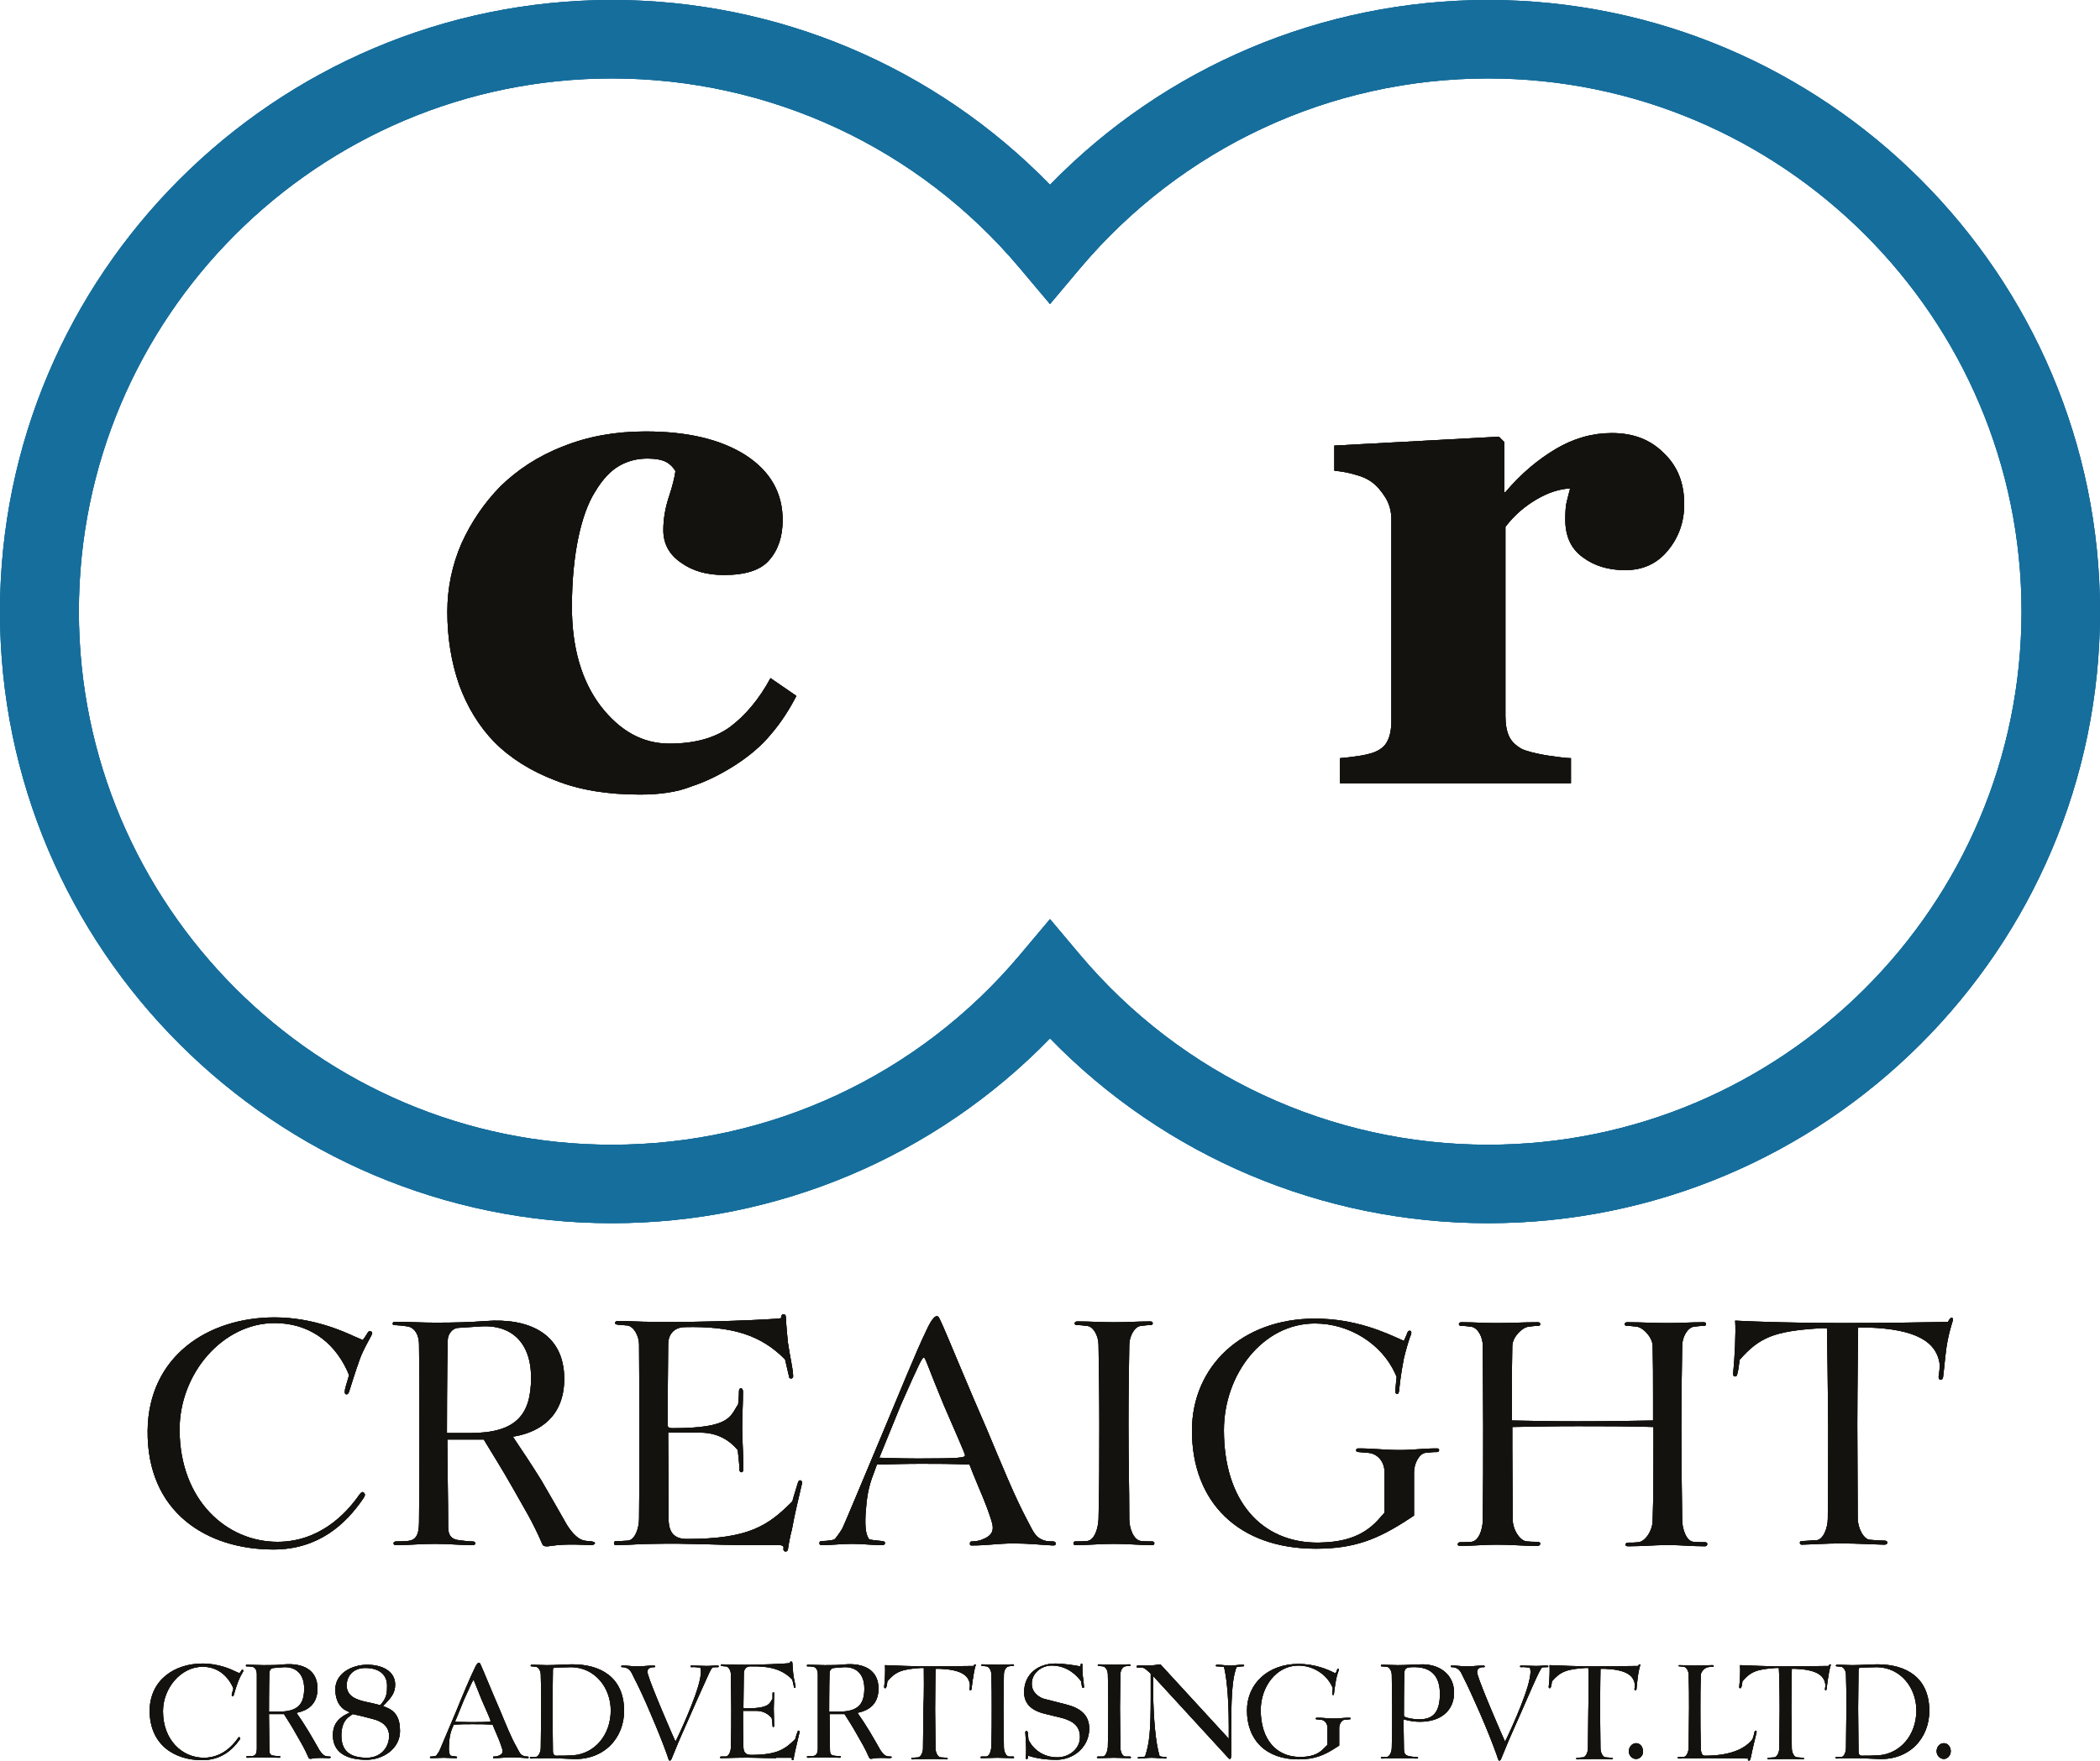 <?xml version="1.0" encoding="utf-8"?>
<!-- Generator: Adobe Illustrator 21.0.0, SVG Export Plug-In . SVG Version: 6.00 Build 0)  -->
<svg version="1.1" id="Layer_1" xmlns="http://www.w3.org/2000/svg" xmlns:xlink="http://www.w3.org/1999/xlink" x="0px" y="0px"
	 viewBox="0 0 519.2 435.5" style="enable-background:new 0 0 519.2 435.5;" xml:space="preserve">
<style type="text/css">
	.st0{fill:#166E9C;}
	.st1{fill:#14120E;}
</style>
<path class="st0" d="M259.6,227.3l7.4,8.8c25.2,29.9,62,47,100.9,47c72.7,0,131.9-59.1,131.9-131.9c0-72.7-59.2-131.8-131.9-131.8
	c-39,0-75.7,17.1-100.9,47l-7.4,8.8l-7.4-8.8c-25.1-29.9-61.9-47-100.9-47c-72.7,0-131.8,59.1-131.8,131.8
	c0,72.7,59.2,131.9,131.8,131.9c39,0,75.8-17.1,100.9-47L259.6,227.3z M367.9,302.5c-41,0-79.9-16.5-108.3-45.7
	c-28.4,29.2-67.3,45.7-108.3,45.7C67.9,302.5,0,234.7,0,151.3C0,67.9,67.9,0,151.3,0c41,0,79.9,16.5,108.3,45.7
	C288,16.5,326.9,0,367.9,0c83.4,0,151.3,67.9,151.3,151.3C519.2,234.7,451.4,302.5,367.9,302.5"/>
<path class="st1" d="M158.2,196.5c-7.9,0-14.9-1.1-20.9-3.5c-6-2.3-11-5.4-15-9.4c-3.9-4-6.8-8.8-8.8-14.3c-1.9-5.5-2.9-11.5-2.9-18
	c0-5.9,1.2-11.6,3.5-16.9c2.4-5.3,5.6-10,9.6-14.1c4.2-4.1,9.3-7.5,15.5-9.9c6.2-2.5,13-3.7,20.4-3.7c10.5,0,18.7,2,24.8,5.9
	c6.1,4,9.1,9.3,9.1,16c0,4.1-1.1,7.4-3.3,9.9c-2.1,2.5-5.9,3.7-11.2,3.7c-4.3,0-7.8-1-10.7-3.1c-2.9-2-4.3-4.7-4.3-8
	c0-2.8,0.5-5.6,1.4-8.3c0.9-2.7,1.4-4.8,1.6-6.3c-0.6-1-1.4-1.8-2.4-2.3c-1-0.5-2.5-0.8-4.5-0.8c-2.6,0-4.9,0.6-7,1.8
	c-2.1,1.2-4.1,3.3-5.9,6.3c-1.8,2.8-3.2,6.7-4.2,11.4c-1,4.8-1.6,10.5-1.6,17.2c0,10.1,2.4,18.3,7.1,24.5c4.8,6.2,10.4,9.3,17,9.3
	c6.3,0,11.3-1.4,15.1-4.2c3.7-2.8,7.1-6.8,9.9-12l6.4,4.4c-1.8,3.5-3.9,6.7-6.3,9.5c-2.4,2.9-5.4,5.4-8.8,7.6
	c-3.6,2.3-7.2,4.1-10.9,5.3C167.4,195.9,163.1,196.5,158.2,196.5"/>
<path class="st1" d="M416.4,124.7c0,4.3-1.3,8.1-4,11.4c-2.7,3.3-6.2,4.9-10.6,4.9c-4.2,0-7.7-1.1-10.5-3.2
	c-2.9-2.1-4.3-5.2-4.3-9.3c0-2,0.1-3.5,0.4-4.6c0.3-1.1,0.5-2.1,0.8-3.1c-2.6,0.1-5.4,1-8.3,2.7c-2.9,1.7-5.5,3.9-7.7,6.8v46.8
	c0,2,0.3,3.7,0.9,5c0.6,1.3,1.7,2.3,3.1,3.1c1.3,0.6,3.3,1.1,6.1,1.6c2.8,0.4,4.9,0.7,6.1,0.7v6.2h-57.1v-6.2
	c1.4-0.1,2.9-0.3,4.3-0.5c1.5-0.2,2.7-0.5,3.7-0.8c1.8-0.6,3.1-1.6,3.7-2.9c0.7-1.3,1-3,1-5.1v-49.7c0-2.1-0.5-3.9-1.5-5.5
	c-1-1.6-2.1-2.9-3.5-3.9c-1-0.7-2.3-1.3-3.9-1.7c-1.6-0.5-3.3-0.8-5.2-1v-6.2l40.7-2.2l1.3,1.3v12.4h0.3c3.9-4.6,8.1-8.1,12.5-10.7
	c4.4-2.6,9-3.9,13.8-3.9c5.3,0,9.5,1.6,12.8,4.9C414.8,115.3,416.4,119.5,416.4,124.7"/>
<path class="st1" d="M67.6,383.2c-16.5,0-31.3-9.2-31.1-29.4c0.2-18.3,14.8-28,31.4-28c9.6,0,17.3,3.6,19.7,4.7l2.1,0.9
	c0.4-0.5,0.7-1,1.2-1.8c0.2-0.4,0.5-0.5,0.9-0.3c0.3,0.2,0.3,0.5,0,1c-0.6,1.2-1.9,3.3-2.8,5.7c-1.4,3.9-2.1,6.4-2.7,8.2
	c-0.2,0.6-0.5,0.7-0.8,0.6c-0.3-0.1-0.3-0.5-0.2-1.2c0.2-0.9,0.7-2.4,1-3.5l-0.5-1.2c-3.5-7.5-9.9-11.7-17.9-11.7
	c-12.9,0-23.6,12.6-23.5,26.5c0.1,17.3,11.6,27.6,24.2,27.6c10.2,0,16.8-6.7,20.2-11.6c0.5-0.7,0.9-0.9,1.2-0.5
	c0.4,0.4,0.2,0.8-0.2,1.4C85.5,376.9,78.8,383.2,67.6,383.2"/>
<path class="st1" d="M110.7,331.4c-0.2,7-0.2,23-0.2,23h5.7c11.3,0,15.1-4.4,15.1-13.7c0-8.9-5.1-13-12-12.7
	c-2.6,0.2-3.6,0.2-6.1,0.4C111.8,328.5,110.7,330,110.7,331.4 M146.1,382.1c-1.4,0-5.9-0.4-9.8,0.2c-1.1,0.2-2,0.2-2.2-0.4
	c-2.6-6-4.3-8.5-7.2-13.7c-2.7-4.8-5.8-9.7-7.3-12.2h-4.2h-4.8c0,5.6,0.2,14.9,0.2,21.4c0,1.6,0.2,3.2,2.7,3.5
	c1.8,0.2,2.2,0.3,3.2,0.3c0.5,0,0.8,0.1,0.8,0.5c0,0.3-0.2,0.4-0.8,0.4c-3.5,0-5.6-0.3-9.1-0.3c-3.8,0-5.8,0.3-9.6,0.3
	c-0.5,0-0.7-0.1-0.7-0.4c0-0.3,0.2-0.5,0.7-0.5c1,0,1.5,0,2.6-0.1c2.1-0.1,3-1.3,3-4.7c0.1-8.4,0.1-15.8,0.1-24.4
	c0-6.9,0-12.7-0.1-19.4c0-3-1.5-4.5-3.1-4.6c-1.1-0.2-1.8-0.2-2.9-0.3c-0.5,0-0.5-0.1-0.5-0.4c0-0.2,0.1-0.4,0.5-0.4
	c4,0,6.2,0.2,10.1,0.2c4.8,0,8.3-0.1,12.4-0.4c10.2-0.8,19.4,2.8,19.4,14.3c0,9.5-6.3,13-11.6,14.1l-1.1,0.2
	c2.8,4.2,4.5,6.7,7.1,10.9c2.4,4.1,3.8,6.6,6.2,10.8c1.1,1.8,2.6,3.5,4,3.9c0.7,0.2,1.3,0.2,2.2,0.3c0.5,0.1,0.8,0.2,0.8,0.5
	C146.9,382,146.6,382.1,146.1,382.1"/>
<path class="st1" d="M185.1,382.1c-9.2,0-14.3-0.5-23.6-0.3c-3.5,0-5.5,0.3-9.1,0.3c-0.5,0-0.6-0.1-0.6-0.5c0-0.3,0.2-0.5,0.6-0.5
	c1.1,0,1.7,0,2.8-0.1c1.8-0.1,2.8-3.1,2.8-5.4c0.1-8.9,0.1-14.3,0.1-23.3c0-7.7-0.1-12.9-0.1-19.8c0-2.1-1.3-4.5-2.9-4.7
	c-0.9-0.1-1.5-0.1-2.4-0.2c-0.5-0.1-0.7-0.2-0.6-0.5c0-0.2,0.2-0.4,0.6-0.4c3.5,0,5.3,0.2,8.8,0.2c12.3,0.2,30.2-0.6,31.6-0.9
	c0-0.7,0.3-1,0.6-1c0.3,0,0.6,0.2,0.6,0.8c0.1,2.2,0.3,4.1,0.5,6.2c0.6,4.1,1.2,6.1,1.3,8.3c0,0.3-0.1,0.6-0.5,0.6
	c-0.3,0-0.5-0.1-0.5-0.4c-0.2-0.9-0.8-3.4-1-4.3c-5.9-6-13-8.3-24.9-8c-2.5,0.1-4,1.7-4,4.3c-0.1,7.3-0.1,12.9-0.1,19.8
	c0,0.4-0.1,0.9,1.2,0.9c14.5,0,14.2-3,16.2-5.9c0.1-1.1,0.2-2,0.2-3.2c0-0.5,0.2-0.8,0.5-0.8c0.2,0,0.5,0.3,0.5,0.8
	c0,3.5-0.2,5.4-0.2,9c0,3,0.3,6.7,0.3,10.2c0,0.5-0.2,0.8-0.5,0.8c-0.3,0-0.5-0.3-0.5-0.8c0-1.4-0.2-2.6-0.4-4.7
	c-2-2.4-5-4.3-9.2-4.3H167h-1.8v1.5c0,0,0.1,12.2,0.1,19.8c0,3.4,1.4,5,4.5,5c15.4,0,20.1-3.3,26.1-9.3c0.3-1.2,0.9-3,1.4-4.7
	c0.2-0.5,0.3-0.5,0.6-0.5c0.3,0.1,0.5,0.4,0.4,0.7c-0.9,3.9-1.8,7.5-2.5,11.4c-0.5,1.9-0.8,3.6-1,5c-0.1,0.5-0.5,0.5-0.7,0.5
	c-0.3-0.1-0.5-0.5-0.4-0.7c0.2-0.8-0.5-0.9-1.5-0.9H185.1z"/>
<path class="st1" d="M217.4,360.5c0,0,5,0.2,9.6,0.2c10.3,0,11.6-0.2,11.6-0.8c0-0.4-2.5-6-5.3-12.5c-3.9-9.4-4.5-11.7-4.9-11.7
	c-0.4,0-1.2,1.6-5.7,11.8C222,349.2,217.4,360.5,217.4,360.5 M210.7,381.8c-2.9,0-4.5,0.3-7.4,0.3c-0.6,0-0.7-0.1-0.7-0.5
	c0-0.4,0.3-0.5,0.7-0.5c1.2,0,2.6-0.2,3-0.4c0.2-0.1,1.3-1.6,1.9-2.6c0.8-1.6,6-14.2,9.8-23.2c4.2-10,8.6-20.9,11-25.8
	c0.5-1.1,1.7-3.6,2.6-3.6c0.5,0,0.6,0.4,1.6,2.6c0.2,0.3,6.5,15.6,10.8,25.4c3.7,8.8,6.8,16.5,10,22.5c1.4,2.6,1.9,4.3,4.3,5
	c0.7,0.2,1,0.2,2,0.2c0.5,0,0.7,0.2,0.7,0.5c0,0.3,0,0.5-0.7,0.5c-3.6-0.2-5.9-0.5-9.7-0.5c-4,0-6.3,0.5-10.3,0.5
	c-0.5,0-0.5-0.1-0.5-0.5c0-0.4,0.2-0.5,0.5-0.5c0.7,0,1.4-0.1,2.1-0.3c2.8-1,3.6-2.2,2.7-4.9c-1.5-4.7-2.7-7-4.5-11.5l-0.9-2.3
	c-4.6-0.2-7.3-0.2-11.9-0.2c-4.2,0-6.8,0.1-11,0.2l-0.8,2.2c-1.4,3.6-1.7,6-2,10c-0.2,3.9,0.2,5.3,0.9,6.3c0.9,0.2,2.2,0.3,3.1,0.4
	c0.5,0.1,0.8,0.1,0.8,0.5c0,0.4-0.3,0.5-0.8,0.5C215,382.1,213.5,381.8,210.7,381.8"/>
<path class="st1" d="M275.4,381.8c-3.7,0-5.7,0.3-9.4,0.3c-0.5,0-0.6-0.1-0.6-0.5c0-0.3,0.2-0.4,0.6-0.4c1.1,0,1.7,0,2.8-0.1
	c1.8-0.2,2.7-3.1,2.8-5.4c0.2-9,0.2-14.3,0.2-23.3c0-7.7-0.1-12.9-0.2-19.8c0-2.1-1.2-4.6-2.9-4.7c-0.9-0.1-1.5-0.2-2.4-0.2
	c-0.5,0-0.6-0.2-0.6-0.5c0-0.2,0.3-0.4,0.6-0.4c3.6,0,5.6,0.2,9.2,0.2c3.5,0,5.4-0.2,8.9-0.2c0.3,0,0.6,0.1,0.6,0.4
	c0,0.3-0.1,0.5-0.6,0.5c-0.9,0-1.3,0.1-2.3,0.2c-1.6,0.1-2.9,2.6-2.9,4.7c-0.1,7-0.2,12.1-0.2,19.8c0,9,0.2,15.1,0.2,23.3
	c0,2.3,1.1,5.2,2.9,5.4c1.1,0.1,1.7,0.1,2.7,0.1c0.3,0,0.6,0.1,0.6,0.4c0,0.4-0.1,0.5-0.6,0.5C281.2,382.1,279.1,381.8,275.4,381.8"
	/>
<path class="st1" d="M349.6,364.1v10.7l-1.2,0.8c-7.9,5.2-13.7,7.4-23.1,7.4c-19,0-30.6-11.4-30.6-29.2c0-15.9,12.4-27.7,30.4-27.7
	c10.1,0,17.5,3.5,21.3,5.2l0.7,0.3c0.4-0.8,0.6-1.4,0.9-2.1c0.1-0.2,0.2-0.4,0.5-0.4c0.4,0,0.5,0.2,0.4,0.8c-0.5,1.2-1.2,3.5-1.8,6
	c-0.8,4.1-1,6.3-1.2,8.1c-0.1,0.5-0.2,0.8-0.5,0.7c-0.5-0.1-0.4-0.4-0.4-1.1c0.2-2.4,0.2-1.9,0.3-3.1l-0.4-0.9
	c-3.3-7.2-11.2-12.3-19.8-12.3c-12.9,0-22.5,12.6-22.5,26.4c0,17.4,9.2,27.9,23.4,27.8c5.4-0.1,10.6-1.1,14.7-5.6l1.6-1.8v-10.1
	c0-2.4-1.6-4.5-4-4.7c-0.9-0.1-1.5-0.1-2.4-0.2c-0.5-0.1-0.6-0.1-0.6-0.5c0-0.3,0.2-0.4,0.6-0.4c3.9,0,6.2,0.4,10.1,0.4
	c3.6,0,5.7-0.4,9.2-0.4c0.5,0,0.6,0.1,0.6,0.4c0,0.4-0.2,0.5-0.6,0.5c-1.1,0-1.7,0.1-2.8,0.2C350.9,359.5,349.6,361.9,349.6,364.1"
	/>
<path class="st1" d="M408.8,358.1v-5.2c-7.2-0.2-11.3-0.2-18.6-0.2c-6.4,0-10.1,0.1-16.3,0.2v5.2c0,6.9,0.1,11.2,0.1,17.7
	c0,2.5,1.8,5.3,3.5,5.4c1,0.1,1.6,0.1,2.5,0.1c0.3,0,0.8,0.1,0.8,0.4c0,0.4-0.2,0.6-0.8,0.6c-3.9,0-6-0.3-9.9-0.3
	c-3.5,0-5.5,0.3-9.1,0.3c-0.5,0-0.6-0.2-0.6-0.4c0-0.2,0.2-0.5,0.6-0.5c1.1,0,1.7,0,2.8-0.1c1.8-0.2,2.8-3.1,2.8-5.4
	c0.1-8,0.1-14.3,0.1-23.3c0-7.8-0.1-13-0.1-19.8c0-2.1-1.2-4.5-2.9-4.7c-0.9-0.1-1.5-0.2-2.4-0.2c-0.5,0-0.6-0.2-0.6-0.5
	c0-0.2,0.2-0.4,0.6-0.4c3.5,0,5.3,0.2,8.8,0.2c4,0,6.2-0.2,10.1-0.2c0.3,0,0.6,0.1,0.6,0.4c0,0.3-0.1,0.5-0.6,0.5
	c-0.9,0-1.4,0.1-2.3,0.2c-1.6,0.2-3.9,2.5-4,4.7c-0.1,4.3-0.1,7.7-0.1,12.6v5.9c6.2,0.1,9.9,0.2,16.2,0.2c7.3,0,11.5-0.1,18.7-0.2
	v-5.9c0-4.9,0-8.3-0.1-12.6c-0.1-2.2-2.4-4.5-3.9-4.7c-0.9-0.1-1.5-0.2-2.4-0.2c-0.5,0-0.6-0.2-0.6-0.5c0-0.2,0.2-0.4,0.6-0.4
	c3.9,0,6.2,0.2,10.1,0.2c3.5,0,5.3-0.2,8.8-0.2c0.3,0,0.6,0.1,0.6,0.4c0,0.3-0.1,0.5-0.6,0.5c-0.9,0-1.5,0.1-2.4,0.2
	c-1.6,0.2-2.9,2.6-2.9,4.7c-0.1,7-0.2,12.2-0.2,19.9c0,9.1,0.1,14.8,0.2,23.2c0,2.3,1.1,5.3,2.8,5.4c1.2,0.1,1.7,0.1,2.8,0.1
	c0.3,0,0.6,0.1,0.6,0.4c0,0.3-0.1,0.6-0.6,0.6c-3.6,0-5.5-0.3-9.1-0.3c-3.8,0-6,0.3-9.8,0.3c-0.5,0-0.7-0.1-0.7-0.4s0.2-0.5,0.7-0.5
	c1,0,1.6,0,2.5-0.1c1.7-0.2,3.5-2.9,3.5-5.4C408.8,369.4,408.8,364.9,408.8,358.1"/>
<path class="st1" d="M451.7,328.5c0,0-1.2-0.1-1.9,0c-11.1,0.7-14.8,2.2-19.7,7.8c-0.2,1.6-0.3,2.5-0.6,3.6
	c-0.2,0.5-0.2,0.5-0.6,0.5c-0.3,0-0.4-0.3-0.4-0.7c0.4-4,0.7-10.1,0.5-13.1c5.6,0.3,16.1,0.6,26.5,0.6c10.1,0,22.7-0.2,26.1-0.3
	c0.3-0.4,0.5-1,0.9-1c0.4,0,0.4,0.4,0.3,0.7c-0.2,0.7-0.8,2.6-1.1,4.1c-0.8,3.7-0.8,6.1-1.3,9.9c-0.1,0.4-0.2,0.6-0.6,0.6
	c-0.5,0-0.5-0.5-0.5-0.8c0.2-1.2,0.2-1.6,0.3-2.7c-0.6-6-6.1-9-17.7-9.4h-2.5c0,0-0.2,14.8-0.2,24.3c0,8.9,0.1,14.7,0.1,22.9
	c0,2.4,1.5,5.3,3.1,5.3c1.1,0.1,2.5,0.2,3.4,0.2c0.5,0,0.8,0.1,0.8,0.5c0,0.4-0.3,0.5-0.8,0.5c-4.3-0.1-6.1-0.3-10.6-0.3
	c-4.1,0-5.7,0.2-9.6,0.3c-0.5,0-0.6-0.1-0.6-0.5c0-0.3,0.2-0.4,0.6-0.4c0.9,0,2.7-0.2,3.5-0.2c1.7-0.1,2.8-3.1,2.8-5.3
	c0.1-8.4,0.1-14,0.1-22.9C451.9,343.3,451.8,332.4,451.7,328.5"/>
<path class="st1" d="M50,435.3c-6.9,0-13-3.8-13-12.3c0.1-7.6,6.2-11.6,13.1-11.6c4,0,7.2,1.5,8.2,2l0.9,0.4
	c0.2-0.2,0.3-0.4,0.5-0.7c0.1-0.2,0.2-0.2,0.4-0.1c0.1,0.1,0.1,0.2,0,0.4c-0.3,0.5-0.8,1.4-1.2,2.4c-0.6,1.6-0.9,2.7-1.1,3.4
	c-0.1,0.2-0.2,0.3-0.4,0.3c-0.1,0-0.1-0.2-0.1-0.5c0.1-0.4,0.3-1,0.4-1.4l-0.2-0.5c-1.5-3.1-4.1-4.9-7.4-4.9c-5.4,0-9.8,5.3-9.8,11
	c0,7.2,4.8,11.5,10.1,11.5c4.3,0,7-2.8,8.4-4.8c0.2-0.3,0.3-0.4,0.5-0.2c0.2,0.2,0.1,0.3-0.1,0.6C57.5,432.7,54.7,435.3,50,435.3"/>
<path class="st1" d="M81.3,434.8c-0.6,0-2.4-0.2-4.1,0.1c-0.4,0.1-0.8,0.1-0.9-0.2c-1.1-2.5-1.8-3.6-3-5.7c-1.1-2-2.4-4-3.1-5.1
	h-1.7h-2c0,2.3,0.1,6.2,0.1,8.9c0,0.7,0.1,1.3,1.1,1.4c0.8,0.1,0.9,0.1,1.3,0.1c0.2,0,0.3,0,0.3,0.2c0,0.1-0.1,0.2-0.3,0.2
	c-1.4,0-2.3-0.1-3.8-0.1c-1.6,0-2.4,0.1-4,0.1c-0.2,0-0.3,0-0.3-0.2c0-0.1,0.1-0.2,0.3-0.2c0.4,0,0.6,0,1.1,0c0.9-0.1,1.2-0.6,1.2-2
	c0-3.5,0-6.6,0-10.1c0-2.9,0-5.3,0-8.1c0-1.3-0.6-1.9-1.3-1.9c-0.4-0.1-0.7-0.1-1.2-0.1c-0.2,0-0.2,0-0.2-0.2c0-0.1,0-0.2,0.2-0.2
	c1.6,0,2.6,0.1,4.2,0.1c2,0,3.4,0,5.2-0.2c4.3-0.3,8.1,1.2,8.1,6c0,4-2.6,5.4-4.8,5.9l-0.4,0.1c1.2,1.7,1.9,2.8,3,4.6
	c1,1.7,1.6,2.7,2.6,4.5c0.5,0.8,1.1,1.5,1.7,1.6c0.3,0.1,0.5,0.1,0.9,0.1c0.2,0,0.3,0.1,0.3,0.2C81.6,434.8,81.5,434.8,81.3,434.8
	 M66.6,413.7c-0.1,2.9-0.1,9.6-0.1,9.6h2.4c4.7,0,6.3-1.8,6.3-5.7c0-3.7-2.1-5.4-5-5.3c-1.1,0.1-1.5,0.1-2.5,0.2
	C67,412.5,66.6,413.1,66.6,413.7"/>
<path class="st1" d="M85.7,423.1c-1.8-0.8-2.8-2.8-2.8-5.3c0-3.9,4-6.1,7.9-6.1c3.7,0,6.9,1.6,6.9,4.9c0,2-0.9,3.1-2.3,4.6l-0.7,0.7
	l0.7,0.3c2.3,0.9,3.5,2.5,3.5,5.9c0,4.3-4.1,7.1-8.3,7.1c-4.8,0-8.3-1.7-8.3-6.1c0-2.5,1.2-4.1,3.4-5.2l0.8-0.4L85.7,423.1z
	 M92.1,425.1c-1.8-0.5-3.5-0.9-4.9-1.2l-1.1,0.8c-1.1,0.9-1.7,2.4-1.7,4.5c0,3.6,1.9,5.5,6.3,5.5c3.4,0,5.5-2.5,5.5-5.4
	C96.2,426.8,94.2,425.6,92.1,425.1 M90.6,420.9c1.1,0.2,1.8,0.4,3.4,0.8l0.5-0.6c1.1-1.4,1.2-2.5,1.2-4.2c0-2.8-2-4.4-5.4-4.4
	c-3,0-4.6,2-4.6,4.4C85.8,419.3,87.7,420.3,90.6,420.9"/>
<path class="st1" d="M109.7,434.7c-1.2,0-1.9,0.1-3.1,0.1c-0.2,0-0.3-0.1-0.3-0.2c0-0.2,0.1-0.2,0.3-0.2c0.5,0,1.1-0.1,1.2-0.2
	c0.1,0,0.5-0.7,0.8-1.1c0.3-0.7,2.5-5.9,4.1-9.7c1.7-4.2,3.6-8.7,4.6-10.7c0.2-0.5,0.7-1.5,1.1-1.5c0.2,0,0.3,0.1,0.7,1.1
	c0.1,0.1,2.7,6.5,4.5,10.6c1.5,3.6,2.8,6.9,4.2,9.3c0.6,1.1,0.8,1.8,1.8,2.1c0.3,0.1,0.4,0.1,0.8,0.1c0.2,0,0.3,0.1,0.3,0.2
	c0,0.1,0,0.2-0.3,0.2c-1.5-0.1-2.5-0.2-4-0.2c-1.7,0-2.6,0.2-4.3,0.2c-0.2,0-0.2-0.1-0.2-0.2c0-0.2,0.1-0.2,0.2-0.2
	c0.3,0,0.6,0,0.9-0.1c1.2-0.4,1.5-0.9,1.1-2c-0.6-1.9-1.1-2.9-1.9-4.8l-0.4-1c-1.9-0.1-3-0.1-5-0.1c-1.8,0-2.8,0-4.6,0.1l-0.4,0.9
	c-0.6,1.5-0.7,2.5-0.8,4.2c-0.1,1.7,0.1,2.2,0.4,2.6c0.4,0.1,0.9,0.1,1.3,0.2c0.2,0,0.3,0,0.3,0.2c0,0.2-0.1,0.2-0.3,0.2
	C111.5,434.8,110.9,434.7,109.7,434.7 M112.5,425.8c0,0,2.1,0.1,4,0.1c4.3,0,4.8-0.1,4.8-0.3c0-0.2-1-2.5-2.2-5.2
	c-1.6-3.9-1.9-4.9-2-4.9c-0.2,0-0.5,0.7-2.4,4.9C114.4,421.1,112.5,425.8,112.5,425.8"/>
<path class="st1" d="M141.5,435c-2.6-0.1-3.9-0.2-6.4-0.2c-1.5,0-2.3,0.1-3.8,0.1c-0.2,0-0.3-0.1-0.3-0.2c0-0.1,0.1-0.2,0.3-0.2
	c0.4,0,0.7,0,1.2,0c0.7-0.1,1.2-1.3,1.2-2.3c0-3.5,0.1-5.9,0.1-9.7c0-3.2,0-5.3-0.1-8.3c0-0.9-0.5-1.9-1.2-2c-0.3,0-0.6-0.1-1-0.1
	c-0.2,0-0.3,0-0.3-0.2c0-0.1,0.1-0.2,0.3-0.2c1.4,0,2.2,0.1,3.7,0.1c2.5,0,4.2-0.2,6.3-0.2c7,0,12.7,3.2,12.8,11.3
	C154.4,429.8,149.3,435.4,141.5,435 M137.5,434.2c1.6,0,2.6,0,4.2-0.1c5.3-0.4,9.3-5,9.3-11.1c0-5.6-3.9-10.6-9.7-10.7
	c-1.6,0-2.4,0.1-3.9,0.1c-0.6,0-0.7,0.2-0.7,0.5c0,3-0.1,5.8-0.1,9.6c0,4.2,0.1,6.8,0.1,10.7C136.7,433.7,137,434.2,137.5,434.2"/>
<path class="st1" d="M160.2,414.1c0.8,2.9,6.4,15.8,6.8,16.6c0.6-1.1,5.2-10.9,6.1-15.6c0.1-0.6,0.2-1.2,0.2-1.5
	c0-0.7-0.1-1.1-0.2-1.2c-0.6,0-1.3-0.2-2.1-0.1c-0.2,0-0.3-0.1-0.3-0.2c0-0.1,0.1-0.2,0.3-0.2c1.3,0,2.3,0.1,3.7,0.1
	c1.1,0,1.5-0.1,2.7-0.1c0.1,0,0.3,0,0.3,0.2c0,0.1,0,0.2-0.3,0.2c-0.5,0-1.2,0-1.3,0.1c-0.1,0.1-0.5,0.8-0.7,1.2
	c-0.3,0.7-2.7,5.9-4.3,9.6c-2,4.6-2.9,6.4-4.5,10.4c-0.5,1.1-0.6,1.8-1,1.8c-0.3,0-0.3-0.4-0.7-1.5c-1.2-3.3-2.2-5.8-4-10
	c-1.5-3.6-3-6.8-4.3-9.3c-0.5-1.1-0.9-1.9-2-2.2c-0.3-0.1-0.5-0.1-0.7-0.1c-0.2,0-0.3,0-0.3-0.2c0-0.2,0.1-0.2,0.3-0.2
	c1.5,0,2.1,0.2,3.7,0.2c1.6,0,2.5-0.2,4.1-0.2c0.1,0,0.3,0.1,0.3,0.2c0,0.1,0,0.2-0.2,0.2c-0.3,0-0.6,0-0.9,0.1
	C160.2,412.6,159.9,413.1,160.2,414.1"/>
<path class="st1" d="M191.9,434.8c-3.8,0-6-0.2-9.8-0.1c-1.5,0-2.3,0.1-3.8,0.1c-0.2,0-0.3-0.1-0.3-0.2c0-0.1,0.1-0.2,0.3-0.2
	c0.4,0,0.7,0,1.2,0c0.7-0.1,1.2-1.3,1.2-2.3c0.1-3.7,0.1-5.9,0.1-9.7c0-3.2-0.1-5.4-0.1-8.3c0-0.9-0.5-1.9-1.2-2c-0.4,0-0.6,0-1-0.1
	c-0.2,0-0.3-0.1-0.3-0.2c0-0.1,0.1-0.2,0.3-0.2c1.4,0,2.2,0.1,3.7,0.1c5.1,0.1,12.6-0.3,13.1-0.4c0-0.3,0.1-0.4,0.3-0.4
	c0.1,0,0.3,0.1,0.3,0.3c0.1,0.9,0.1,1.7,0.2,2.6c0.2,1.7,0.5,2.5,0.6,3.4c0,0.1,0,0.2-0.2,0.2c-0.1,0-0.2,0-0.2-0.2
	c-0.1-0.4-0.3-1.4-0.4-1.8c-2.4-2.5-5.4-3.4-10.4-3.3c-1,0-1.6,0.7-1.6,1.8c0,3-0.1,5.3-0.1,8.3c0,0.2,0,0.3,0.5,0.3
	c6,0,5.9-1.2,6.7-2.4c0-0.5,0-0.9,0-1.3c0-0.2,0.1-0.3,0.2-0.3c0.1,0,0.2,0.1,0.2,0.3c0,1.5-0.1,2.3-0.1,3.8c0,1.3,0.1,2.8,0.1,4.2
	c0,0.2-0.1,0.3-0.2,0.3c-0.1,0-0.2-0.1-0.2-0.3c0-0.6-0.1-1.1-0.2-1.9c-0.8-1-2.1-1.8-3.8-1.8h-2.6h-0.7v0.6c0,0,0,5.1,0.1,8.3
	c0,1.4,0.6,2,1.9,2c6.4,0,8.4-1.4,10.9-3.9c0.1-0.5,0.4-1.3,0.6-1.9c0.1-0.2,0.1-0.2,0.3-0.2c0.1,0,0.2,0.2,0.2,0.3
	c-0.4,1.6-0.7,3.1-1.1,4.7c-0.2,0.8-0.3,1.5-0.4,2.1c0,0.2-0.2,0.2-0.3,0.2c-0.1,0-0.2-0.2-0.1-0.3c0.1-0.3-0.2-0.3-0.6-0.3H191.9z"
	/>
<path class="st1" d="M219.9,434.8c-0.6,0-2.5-0.2-4.1,0.1c-0.4,0.1-0.8,0.1-0.9-0.2c-1.1-2.5-1.8-3.6-3-5.7c-1.1-2-2.4-4-3.1-5.1
	h-1.7h-2c0,2.3,0.1,6.2,0.1,8.9c0,0.7,0.1,1.3,1.1,1.4c0.8,0.1,0.9,0.1,1.3,0.1c0.2,0,0.3,0,0.3,0.2c0,0.1-0.1,0.2-0.3,0.2
	c-1.4,0-2.3-0.1-3.8-0.1c-1.6,0-2.4,0.1-4,0.1c-0.2,0-0.3,0-0.3-0.2c0-0.1,0.1-0.2,0.3-0.2c0.4,0,0.6,0,1.1,0c0.9-0.1,1.3-0.6,1.3-2
	c0-3.5,0-6.6,0-10.1c0-2.9,0-5.3,0-8.1c0-1.3-0.6-1.9-1.3-1.9c-0.4-0.1-0.7-0.1-1.2-0.1c-0.2,0-0.2,0-0.2-0.2c0-0.1,0-0.2,0.2-0.2
	c1.6,0,2.6,0.1,4.2,0.1c2,0,3.4,0,5.2-0.2c4.2-0.3,8.1,1.2,8.1,6c0,4-2.6,5.4-4.8,5.9l-0.4,0.1c1.2,1.7,1.9,2.8,3,4.6
	c1,1.7,1.6,2.7,2.6,4.5c0.5,0.8,1.1,1.5,1.7,1.6c0.3,0.1,0.5,0.1,0.9,0.1c0.2,0,0.3,0.1,0.3,0.2
	C220.2,434.8,220.1,434.8,219.9,434.8 M205.1,413.7c-0.1,2.9-0.1,9.6-0.1,9.6h2.4c4.7,0,6.3-1.8,6.3-5.7c0-3.7-2.1-5.4-5-5.3
	c-1.1,0.1-1.5,0.1-2.5,0.2C205.6,412.5,205.1,413.1,205.1,413.7"/>
<path class="st1" d="M228.4,412.5c0,0-0.5,0-0.8,0c-4.6,0.3-6.2,0.9-8.2,3.3c-0.1,0.7-0.1,1-0.3,1.5c-0.1,0.2-0.1,0.2-0.3,0.2
	c-0.1,0-0.2-0.1-0.2-0.3c0.2-1.7,0.3-4.2,0.2-5.4c2.3,0.1,6.7,0.3,11,0.3c4.2,0,9.4-0.1,10.9-0.1c0.1-0.2,0.2-0.4,0.4-0.4
	c0.2,0,0.2,0.2,0.1,0.3c-0.1,0.3-0.3,1.1-0.4,1.7c-0.3,1.6-0.4,2.6-0.6,4.1c0,0.2-0.1,0.3-0.3,0.3c-0.2,0-0.2-0.2-0.2-0.3
	c0.1-0.5,0.1-0.7,0.1-1.1c-0.3-2.5-2.6-3.7-7.4-3.9h-1.1c0,0-0.1,6.2-0.1,10.1c0,3.7,0.1,6.1,0.1,9.6c0,1,0.6,2.2,1.3,2.2
	c0.5,0,1,0.1,1.4,0.1c0.2,0,0.3,0,0.3,0.2c0,0.2-0.1,0.2-0.3,0.2c-1.8-0.1-2.5-0.1-4.4-0.1c-1.7,0-2.4,0.1-4,0.1
	c-0.2,0-0.3-0.1-0.3-0.2c0-0.1,0.1-0.2,0.3-0.2c0.3,0,1.1-0.1,1.4-0.1c0.7-0.1,1.2-1.3,1.2-2.2c0-3.5,0.1-5.8,0.1-9.6
	C228.5,418.6,228.4,414.1,228.4,412.5"/>
<path class="st1" d="M246.6,434.7c-1.5,0-2.4,0.1-3.9,0.1c-0.2,0-0.3-0.1-0.3-0.2c0-0.1,0.1-0.2,0.3-0.2c0.4,0,0.7,0,1.2,0
	c0.7-0.1,1.1-1.3,1.2-2.3c0.1-3.8,0.1-5.9,0.1-9.7c0-3.2,0-5.4-0.1-8.3c0-0.9-0.5-1.9-1.2-2c-0.4,0-0.6-0.1-1-0.1
	c-0.2,0-0.3-0.1-0.3-0.2c0-0.1,0.1-0.2,0.3-0.2c1.5,0,2.3,0.1,3.8,0.1c1.4,0,2.3-0.1,3.7-0.1c0.1,0,0.3,0,0.3,0.2
	c0,0.1,0,0.2-0.3,0.2c-0.4,0-0.6,0-1,0.1c-0.7,0.1-1.2,1.1-1.2,2c0,2.9-0.1,5-0.1,8.3c0,3.8,0.1,6.3,0.1,9.7c0,1,0.5,2.2,1.2,2.3
	c0.4,0,0.7,0,1.1,0c0.1,0,0.2,0,0.2,0.2c0,0.2,0,0.2-0.2,0.2C248.9,434.8,248.1,434.7,246.6,434.7"/>
<path class="st1" d="M261.2,435.2c-3.5,0-5.7-0.6-7-1c-0.1,0.6-0.1,0.9-0.4,0.8c-0.2,0-0.2-0.1-0.2-0.3c0.1-0.7,0.1-1.7,0.1-2.5
	c-0.1-1.8-0.1-2.4-0.2-3.8c0-0.2,0.1-0.3,0.3-0.3c0.2,0,0.2,0.1,0.3,0.3c0.1,0.5,0.1,1.4,0.2,1.9c1.2,2.4,3.7,4.3,7.1,4.3
	c3,0,5.8-2.2,5.6-5.3c-0.1-2.3-1.5-3.7-4.7-4.5l-4.1-1c-3.6-0.9-5-2.8-5-5.3c0-4.6,3.6-7.1,7.7-7.1c2.3,0,5,0.5,6.2,0.7
	c0.1-0.5,0.1-0.7,0.3-0.7c0.1,0,0.2,0.1,0.2,0.3c0,0.5,0,1.7,0.1,2.7c0.2,1.2,0.2,1.7,0.3,2.7c0,0.3,0,0.3-0.2,0.3
	c-0.2,0-0.3-0.1-0.3-0.3c-0.1-0.4-0.1-0.8-0.2-1.3c-0.9-1.2-3.2-3.9-7.3-3.9c-2.6,0-5,2-4.9,4.6c0,2.1,1.9,3.4,3.3,3.7l5.1,1.3
	c3.6,0.9,5.8,2.6,5.8,6C269.3,432,265.5,435.2,261.2,435.2"/>
<path class="st1" d="M275.4,434.7c-1.5,0-2.4,0.1-3.9,0.1c-0.2,0-0.3-0.1-0.3-0.2c0-0.1,0.1-0.2,0.3-0.2c0.5,0,0.7,0,1.2,0
	c0.7-0.1,1.1-1.3,1.2-2.3c0.1-3.8,0.1-5.9,0.1-9.7c0-3.2,0-5.4-0.1-8.3c0-0.9-0.5-1.9-1.2-2c-0.4,0-0.6-0.1-1-0.1
	c-0.2,0-0.3-0.1-0.3-0.2c0-0.1,0.1-0.2,0.3-0.2c1.5,0,2.3,0.1,3.8,0.1c1.4,0,2.3-0.1,3.7-0.1c0.1,0,0.3,0,0.3,0.2
	c0,0.1,0,0.2-0.3,0.2c-0.4,0-0.6,0-1,0.1c-0.7,0.1-1.2,1.1-1.2,2c0,2.9-0.1,5-0.1,8.3c0,3.8,0.1,6.3,0.1,9.7c0,1,0.4,2.2,1.2,2.3
	c0.4,0,0.7,0,1.1,0c0.1,0,0.3,0,0.3,0.2c0,0.2,0,0.2-0.3,0.2C277.8,434.8,276.9,434.7,275.4,434.7"/>
<path class="st1" d="M286.9,411.6l16.9,18.4v-3.2c0-8-0.7-12.8-1.2-14.6c-0.3,0-1.2-0.1-1.7-0.1c-0.2,0-0.3,0-0.3-0.2
	c0-0.1,0.1-0.2,0.3-0.2c1.3,0,1.9,0.2,3.2,0.2c1.4,0,1.8-0.2,3.2-0.2c0.2,0,0.3,0,0.3,0.2c0,0.1-0.1,0.2-0.3,0.2
	c-0.6,0-1.1,0.1-1.6,0.2c-0.7,2-1.3,4.6-1.3,14.5v6.8c0,0.6,0,1.4-0.3,1.4c-0.3,0-0.5-0.4-1.1-1l-17.9-19.5c0,0,0,2.6,0,4.3
	c0.1,6.1,0.6,12.3,1.6,15.5c0.2,0.1,0.8,0.2,1.4,0.2c0.1,0,0.3,0,0.3,0.2c0,0.2-0.1,0.2-0.3,0.2c-1.3,0-2.1-0.2-3.4-0.2
	c-1.2,0-1.9,0.2-3.1,0.2c-0.2,0-0.3,0-0.3-0.2c0-0.1,0.1-0.2,0.3-0.2c0.5,0,1.2,0,1.5-0.1c1.1-3.3,1.4-6.4,1.4-14.6v-5.9
	c-0.8-0.7-1.5-1.5-2.2-1.5h-1c-0.2,0-0.3-0.1-0.3-0.2c0-0.2,0.1-0.3,0.3-0.3c1.3,0,2,0,3.3,0L286.9,411.6z"/>
<path class="st1" d="M331.1,427.3v4.4l-0.5,0.3c-3.3,2.2-5.7,3.1-9.6,3.1c-7.9,0-12.7-4.7-12.7-12.1c0-6.6,5.2-11.5,12.7-11.5
	c4.2,0,7.3,1.4,8.9,2.2l0.3,0.1c0.2-0.3,0.3-0.6,0.4-0.9c0-0.1,0.1-0.2,0.2-0.2c0.2,0,0.2,0.1,0.2,0.3c-0.2,0.5-0.5,1.5-0.7,2.5
	c-0.3,1.7-0.4,2.6-0.5,3.4c0,0.2-0.1,0.3-0.2,0.3c-0.2,0-0.2-0.2-0.2-0.5c0.1-1,0.1-0.8,0.1-1.3l-0.2-0.4c-1.4-3-4.7-5.1-8.3-5.1
	c-5.4,0-9.3,5.2-9.3,11c0,7.2,3.8,11.6,9.7,11.6c2.3,0,4.4-0.4,6.1-2.3l0.7-0.7v-4.2c0-1-0.6-1.9-1.6-2c-0.4,0-0.6,0-1-0.1
	c-0.2,0-0.3,0-0.3-0.2c0-0.1,0.1-0.2,0.3-0.2c1.6,0,2.6,0.2,4.2,0.2c1.5,0,2.4-0.2,3.8-0.2c0.2,0,0.3,0,0.3,0.2
	c0,0.2-0.1,0.2-0.3,0.2c-0.4,0-0.7,0.1-1.2,0.1C331.7,425.4,331.1,426.4,331.1,427.3"/>
<path class="st1" d="M359.5,418.6c0,4.3-3.1,7.2-8.4,7.2c-1.1,0-2-0.1-3.3-0.4l-0.8-0.2c0,2.4,0.1,4.6,0.1,7c0,1.5,0.2,2,1.8,2.2
	c0.5,0.1,0.8,0.1,1.4,0.1c0.1,0,0.3,0.1,0.3,0.2c0,0.1,0,0.2-0.3,0.2c-1.9,0-2.9-0.1-4.8-0.1c-1.4,0-2.3,0.1-3.8,0.1
	c-0.2,0-0.3-0.1-0.3-0.2c0-0.1,0.1-0.2,0.3-0.2c0.5,0,0.7,0,1.2,0c0.7-0.1,1.2-1.3,1.2-2.3c0.1-3.8,0.1-5.9,0.1-9.7
	c0-3.2-0.1-5.1-0.1-8.3c0-0.8-0.5-1.9-1.2-2c-0.5,0-0.8-0.1-1.3-0.1c-0.2,0-0.2-0.1-0.2-0.2c0-0.1,0.1-0.2,0.2-0.2
	c1.6,0,2.4,0.1,4,0.1c2.5,0,4.2-0.2,6.3-0.2C356.2,411.7,359.5,414.3,359.5,418.6 M356,418.9c0-3.8-1.6-6.9-7.1-6.6
	c-1.6,0.1-1.7,0.6-1.7,1.9c-0.1,3.1-0.1,9-0.1,9.7v0.4c0,0.5,2.3,0.9,3.8,0.9C354.1,425.2,356,423.7,356,418.9"/>
<path class="st1" d="M365.3,414.1c0.8,2.9,6.4,15.8,6.8,16.6c0.6-1.1,5.2-10.9,6.1-15.6c0.1-0.6,0.2-1.2,0.2-1.5
	c0-0.7-0.1-1.1-0.2-1.2c-0.6,0-1.3-0.2-2.1-0.1c-0.2,0-0.3-0.1-0.3-0.2c0-0.1,0.1-0.2,0.3-0.2c1.3,0,2.3,0.1,3.7,0.1
	c1.1,0,1.5-0.1,2.7-0.1c0.1,0,0.3,0,0.3,0.2c0,0.1,0,0.2-0.3,0.2c-0.5,0-1.2,0-1.3,0.1c-0.1,0.1-0.5,0.8-0.7,1.2
	c-0.4,0.7-2.7,5.9-4.3,9.6c-2,4.6-2.9,6.4-4.5,10.4c-0.5,1.1-0.6,1.8-1,1.8c-0.3,0-0.3-0.4-0.7-1.5c-1.2-3.3-2.2-5.8-4-10
	c-1.6-3.6-3-6.8-4.3-9.3c-0.5-1.1-0.9-1.9-2-2.2c-0.3-0.1-0.5-0.1-0.7-0.1c-0.2,0-0.3,0-0.3-0.2c0-0.2,0.1-0.2,0.3-0.2
	c1.5,0,2.1,0.2,3.7,0.2c1.6,0,2.5-0.2,4.1-0.2c0.1,0,0.3,0.1,0.3,0.2c0,0.1,0,0.2-0.2,0.2c-0.3,0-0.6,0-0.9,0.1
	C365.4,412.6,365,413.1,365.3,414.1"/>
<path class="st1" d="M392.7,412.5c0,0-0.5,0-0.8,0c-4.6,0.3-6.1,0.9-8.2,3.3c-0.1,0.7-0.1,1-0.3,1.5c-0.1,0.2-0.1,0.2-0.3,0.2
	c-0.1,0-0.2-0.1-0.2-0.3c0.2-1.7,0.3-4.2,0.2-5.4c2.4,0.1,6.7,0.3,11,0.3c4.2,0,9.4-0.1,10.9-0.1c0.1-0.2,0.2-0.4,0.4-0.4
	c0.2,0,0.2,0.2,0.1,0.3c-0.1,0.3-0.3,1.1-0.4,1.7c-0.3,1.6-0.3,2.6-0.5,4.1c0,0.2-0.1,0.3-0.3,0.3c-0.2,0-0.2-0.2-0.2-0.3
	c0.1-0.5,0.1-0.7,0.1-1.1c-0.3-2.5-2.6-3.7-7.4-3.9h-1.1c0,0-0.1,6.2-0.1,10.1c0,3.7,0.1,6.1,0.1,9.6c0,1,0.6,2.2,1.3,2.2
	c0.5,0,1,0.1,1.4,0.1c0.2,0,0.3,0,0.3,0.2c0,0.2-0.1,0.2-0.3,0.2c-1.8-0.1-2.6-0.1-4.4-0.1c-1.7,0-2.4,0.1-4,0.1
	c-0.2,0-0.3-0.1-0.3-0.2c0-0.1,0.1-0.2,0.3-0.2c0.4,0,1.1-0.1,1.4-0.1c0.7-0.1,1.2-1.3,1.2-2.2c0-3.5,0.1-5.8,0.1-9.6
	C392.8,418.6,392.8,414.1,392.7,412.5"/>
<path class="st1" d="M404.5,435c-1,0-1.8-0.9-1.8-1.9c0-1,0.8-2,1.8-2c1,0,1.7,0.9,1.7,2C406.3,434.1,405.5,435,404.5,435"/>
<path class="st1" d="M415.3,411.8c1.5,0,2.2,0.1,3.7,0.1c1.7,0,2.7-0.1,4.4-0.1c0.1,0,0.3,0,0.3,0.2c0,0.1,0,0.2-0.3,0.2
	c-0.4,0-0.6,0-1.1,0.1c-0.7,0.1-1.8,1-1.8,2c-0.1,2.8-0.1,5.1-0.1,8.3c0,3.7,0,5.8,0.1,9.5c0,1.1,0.2,2.1,1,2.1
	c5.9,0,9.8-1.5,11.8-4.1c0.2-0.6,0.4-1.3,0.5-1.8c0-0.1,0.1-0.3,0.3-0.3c0.2,0,0.2,0.1,0.2,0.4c-0.4,1.6-1.1,4.5-1.4,6.1
	c-0.2,0.7-0.2,0.9-0.5,0.9c-0.3,0-0.3-0.2-0.2-0.5c0,0-6.2-0.1-10.2-0.1c-2.7,0-5.4,0.1-6.9,0.1c-0.2,0-0.3-0.1-0.3-0.2
	c0-0.2,0.1-0.2,0.3-0.2c0.4,0,0.7,0,1.2,0c0.7-0.1,1.2-1.3,1.2-2.3c0-3.7,0.1-5.9,0.1-9.7c0-3.2,0-5.3-0.1-8.3c0-0.9-0.5-1.9-1.2-2
	c-0.4,0-0.6-0.1-1-0.1c-0.2,0-0.3,0-0.3-0.2C415,411.8,415.1,411.8,415.3,411.8"/>
<path class="st1" d="M439.8,412.5c0,0-0.5,0-0.8,0c-4.6,0.3-6.2,0.9-8.2,3.3c-0.1,0.7-0.1,1-0.3,1.5c-0.1,0.2-0.1,0.2-0.3,0.2
	c-0.1,0-0.2-0.1-0.2-0.3c0.2-1.7,0.3-4.2,0.2-5.4c2.3,0.1,6.7,0.3,11,0.3c4.2,0,9.4-0.1,10.9-0.1c0.1-0.2,0.2-0.4,0.4-0.4
	c0.2,0,0.2,0.2,0.1,0.3c-0.1,0.3-0.3,1.1-0.4,1.7c-0.3,1.6-0.4,2.6-0.6,4.1c0,0.2-0.1,0.3-0.2,0.3c-0.2,0-0.2-0.2-0.2-0.3
	c0.1-0.5,0.1-0.7,0.1-1.1c-0.3-2.5-2.6-3.7-7.4-3.9H443c0,0-0.1,6.2-0.1,10.1c0,3.7,0.1,6.1,0.1,9.6c0,1,0.6,2.2,1.3,2.2
	c0.5,0,1,0.1,1.4,0.1c0.2,0,0.3,0,0.3,0.2c0,0.2-0.1,0.2-0.3,0.2c-1.8-0.1-2.6-0.1-4.4-0.1c-1.7,0-2.4,0.1-4,0.1
	c-0.2,0-0.3-0.1-0.3-0.2c0-0.1,0.1-0.2,0.3-0.2c0.3,0,1.1-0.1,1.4-0.1c0.7-0.1,1.2-1.3,1.2-2.2c0-3.5,0.1-5.8,0.1-9.6
	C440,418.6,439.9,414.1,439.8,412.5"/>
<path class="st1" d="M464.3,435c-2.5-0.1-3.9-0.2-6.4-0.2c-1.5,0-2.3,0.1-3.8,0.1c-0.2,0-0.3-0.1-0.3-0.2c0-0.1,0.1-0.2,0.3-0.2
	c0.4,0,0.7,0,1.2,0c0.7-0.1,1.1-1.3,1.1-2.3c0-3.5,0.1-5.9,0.1-9.7c0-3.2,0-5.3-0.1-8.3c0-0.9-0.5-1.9-1.2-2c-0.3,0-0.6-0.1-1-0.1
	c-0.2,0-0.3,0-0.3-0.2c0-0.1,0.1-0.2,0.3-0.2c1.4,0,2.2,0.1,3.7,0.1c2.4,0,4.3-0.2,6.3-0.2c7,0,12.7,3.2,12.8,11.3
	C477.1,429.8,472.1,435.4,464.3,435 M460.3,434.2c1.6,0,2.6,0,4.2-0.1c5.3-0.4,9.3-5,9.3-11.1c0-5.6-3.9-10.6-9.7-10.7
	c-1.6,0-2.4,0.1-3.9,0.1c-0.6,0-0.7,0.2-0.7,0.5c0,3-0.1,5.8-0.1,9.6c0,4.2,0.1,6.8,0.1,10.7C459.5,433.7,459.7,434.2,460.3,434.2"
	/>
<path class="st1" d="M480.6,435c-1,0-1.8-0.9-1.8-1.9c0-1,0.7-2,1.8-2c1,0,1.7,0.9,1.7,2C482.3,434.1,481.5,435,480.6,435"/>
<path class="st0" d="M259.6,227.3l7.4,8.8c25.2,29.9,62,47,100.9,47c72.7,0,131.9-59.1,131.9-131.9c0-72.7-59.2-131.8-131.9-131.8
	c-39,0-75.7,17.1-100.9,47l-7.4,8.8l-7.4-8.8c-25.1-29.9-61.9-47-100.9-47c-72.7,0-131.8,59.1-131.8,131.8
	c0,72.7,59.2,131.9,131.8,131.9c39,0,75.8-17.1,100.9-47L259.6,227.3z M367.9,302.5c-41,0-79.9-16.5-108.3-45.7
	c-28.4,29.2-67.3,45.7-108.3,45.7C67.9,302.5,0,234.7,0,151.3C0,67.9,67.9,0,151.3,0c41,0,79.9,16.5,108.3,45.7
	C288,16.5,326.9,0,367.9,0c83.4,0,151.3,67.9,151.3,151.3C519.2,234.7,451.4,302.5,367.9,302.5"/>
<path class="st1" d="M158.2,196.5c-7.9,0-14.9-1.1-20.9-3.5c-6-2.3-11-5.4-15-9.4c-3.9-4-6.8-8.8-8.8-14.3c-1.9-5.5-2.9-11.5-2.9-18
	c0-5.9,1.2-11.6,3.5-16.9c2.4-5.3,5.6-10,9.6-14.1c4.2-4.1,9.3-7.5,15.5-9.9c6.2-2.5,13-3.7,20.4-3.7c10.5,0,18.7,2,24.8,5.9
	c6.1,4,9.1,9.3,9.1,16c0,4.1-1.1,7.4-3.3,9.9c-2.1,2.5-5.9,3.7-11.2,3.7c-4.3,0-7.8-1-10.7-3.1c-2.9-2-4.3-4.7-4.3-8
	c0-2.8,0.5-5.6,1.4-8.3c0.9-2.7,1.4-4.8,1.6-6.3c-0.6-1-1.4-1.8-2.4-2.3c-1-0.5-2.5-0.8-4.5-0.8c-2.6,0-4.9,0.6-7,1.8
	c-2.1,1.2-4.1,3.3-5.9,6.3c-1.8,2.8-3.2,6.7-4.2,11.4c-1,4.8-1.6,10.5-1.6,17.2c0,10.1,2.4,18.3,7.1,24.5c4.8,6.2,10.4,9.3,17,9.3
	c6.3,0,11.3-1.4,15.1-4.2c3.7-2.8,7.1-6.8,9.9-12l6.4,4.4c-1.8,3.5-3.9,6.7-6.3,9.5c-2.4,2.9-5.4,5.4-8.8,7.6
	c-3.6,2.3-7.2,4.1-10.9,5.3C167.4,195.9,163.1,196.5,158.2,196.5"/>
<path class="st1" d="M416.4,124.7c0,4.3-1.3,8.1-4,11.4c-2.7,3.3-6.2,4.9-10.6,4.9c-4.2,0-7.7-1.1-10.5-3.2
	c-2.9-2.1-4.3-5.2-4.3-9.3c0-2,0.1-3.5,0.4-4.6c0.3-1.1,0.5-2.1,0.8-3.1c-2.6,0.1-5.4,1-8.3,2.7c-2.9,1.7-5.5,3.9-7.7,6.8v46.8
	c0,2,0.3,3.7,0.9,5c0.6,1.3,1.7,2.3,3.1,3.1c1.3,0.6,3.3,1.1,6.1,1.6c2.8,0.4,4.9,0.7,6.1,0.7v6.2h-57.1v-6.2
	c1.4-0.1,2.9-0.3,4.3-0.5c1.5-0.2,2.7-0.5,3.7-0.8c1.8-0.6,3.1-1.6,3.7-2.9c0.7-1.3,1-3,1-5.1v-49.7c0-2.1-0.5-3.9-1.5-5.5
	c-1-1.6-2.1-2.9-3.5-3.9c-1-0.7-2.3-1.3-3.9-1.7c-1.6-0.5-3.3-0.8-5.2-1v-6.2l40.7-2.2l1.3,1.3v12.4h0.3c3.9-4.6,8.1-8.1,12.5-10.7
	c4.4-2.6,9-3.9,13.8-3.9c5.3,0,9.5,1.6,12.8,4.9C414.8,115.3,416.4,119.5,416.4,124.7"/>
<path class="st1" d="M67.6,383.2c-16.5,0-31.3-9.2-31.1-29.4c0.2-18.3,14.8-28,31.4-28c9.6,0,17.3,3.6,19.7,4.7l2.1,0.9
	c0.4-0.5,0.7-1,1.2-1.8c0.2-0.4,0.5-0.5,0.9-0.3c0.3,0.2,0.3,0.5,0,1c-0.6,1.2-1.9,3.3-2.8,5.7c-1.4,3.9-2.1,6.4-2.7,8.2
	c-0.2,0.6-0.5,0.7-0.8,0.6c-0.3-0.1-0.3-0.5-0.2-1.2c0.2-0.9,0.7-2.4,1-3.5l-0.5-1.2c-3.5-7.5-9.9-11.7-17.9-11.7
	c-12.9,0-23.6,12.6-23.5,26.5c0.1,17.3,11.6,27.6,24.2,27.6c10.2,0,16.8-6.7,20.2-11.6c0.5-0.7,0.9-0.9,1.2-0.5
	c0.4,0.4,0.2,0.8-0.2,1.4C85.5,376.9,78.8,383.2,67.6,383.2"/>
<path class="st1" d="M110.7,331.4c-0.2,7-0.2,23-0.2,23h5.7c11.3,0,15.1-4.4,15.1-13.7c0-8.9-5.1-13-12-12.7
	c-2.6,0.2-3.6,0.2-6.1,0.4C111.8,328.5,110.7,330,110.7,331.4 M146.1,382.1c-1.4,0-5.9-0.4-9.8,0.2c-1.1,0.2-2,0.2-2.2-0.4
	c-2.6-6-4.3-8.5-7.2-13.7c-2.7-4.8-5.8-9.7-7.3-12.2h-4.2h-4.8c0,5.6,0.2,14.9,0.2,21.4c0,1.6,0.2,3.2,2.7,3.5
	c1.8,0.2,2.2,0.3,3.2,0.3c0.5,0,0.8,0.1,0.8,0.5c0,0.3-0.2,0.4-0.8,0.4c-3.5,0-5.6-0.3-9.1-0.3c-3.8,0-5.8,0.3-9.6,0.3
	c-0.5,0-0.7-0.1-0.7-0.4c0-0.3,0.2-0.5,0.7-0.5c1,0,1.5,0,2.6-0.1c2.1-0.1,3-1.3,3-4.7c0.1-8.4,0.1-15.8,0.1-24.4
	c0-6.9,0-12.7-0.1-19.4c0-3-1.5-4.5-3.1-4.6c-1.1-0.2-1.8-0.2-2.9-0.3c-0.5,0-0.5-0.1-0.5-0.4c0-0.2,0.1-0.4,0.5-0.4
	c4,0,6.2,0.2,10.1,0.2c4.8,0,8.3-0.1,12.4-0.4c10.2-0.8,19.4,2.8,19.4,14.3c0,9.5-6.3,13-11.6,14.1l-1.1,0.2
	c2.8,4.2,4.5,6.7,7.1,10.9c2.4,4.1,3.8,6.6,6.2,10.8c1.1,1.8,2.6,3.5,4,3.9c0.7,0.2,1.3,0.2,2.2,0.3c0.5,0.1,0.8,0.2,0.8,0.5
	C146.9,382,146.6,382.1,146.1,382.1"/>
<path class="st1" d="M185.1,382.1c-9.2,0-14.3-0.5-23.6-0.3c-3.5,0-5.5,0.3-9.1,0.3c-0.5,0-0.6-0.1-0.6-0.5c0-0.3,0.2-0.5,0.6-0.5
	c1.1,0,1.7,0,2.8-0.1c1.8-0.1,2.8-3.1,2.8-5.4c0.1-8.9,0.1-14.3,0.1-23.3c0-7.7-0.1-12.9-0.1-19.8c0-2.1-1.3-4.5-2.9-4.7
	c-0.9-0.1-1.5-0.1-2.4-0.2c-0.5-0.1-0.7-0.2-0.6-0.5c0-0.2,0.2-0.4,0.6-0.4c3.5,0,5.3,0.2,8.8,0.2c12.3,0.2,30.2-0.6,31.6-0.9
	c0-0.7,0.3-1,0.6-1c0.3,0,0.6,0.2,0.6,0.8c0.1,2.2,0.3,4.1,0.5,6.2c0.6,4.1,1.2,6.1,1.3,8.3c0,0.3-0.1,0.6-0.5,0.6
	c-0.3,0-0.5-0.1-0.5-0.4c-0.2-0.9-0.8-3.4-1-4.3c-5.9-6-13-8.3-24.9-8c-2.5,0.1-4,1.7-4,4.3c-0.1,7.3-0.1,12.9-0.1,19.8
	c0,0.4-0.1,0.9,1.2,0.9c14.5,0,14.2-3,16.2-5.9c0.1-1.1,0.2-2,0.2-3.2c0-0.5,0.2-0.8,0.5-0.8c0.2,0,0.5,0.3,0.5,0.8
	c0,3.5-0.2,5.4-0.2,9c0,3,0.3,6.7,0.3,10.2c0,0.5-0.2,0.8-0.5,0.8c-0.3,0-0.5-0.3-0.5-0.8c0-1.4-0.2-2.6-0.4-4.7
	c-2-2.4-5-4.3-9.2-4.3H167h-1.8v1.5c0,0,0.1,12.2,0.1,19.8c0,3.4,1.4,5,4.5,5c15.4,0,20.1-3.3,26.1-9.3c0.3-1.2,0.9-3,1.4-4.7
	c0.2-0.5,0.3-0.5,0.6-0.5c0.3,0.1,0.5,0.4,0.4,0.7c-0.9,3.9-1.8,7.5-2.5,11.4c-0.5,1.9-0.8,3.6-1,5c-0.1,0.5-0.5,0.5-0.7,0.5
	c-0.3-0.1-0.5-0.5-0.4-0.7c0.2-0.8-0.5-0.9-1.5-0.9H185.1z"/>
<path class="st1" d="M217.4,360.5c0,0,5,0.2,9.6,0.2c10.3,0,11.6-0.2,11.6-0.8c0-0.4-2.5-6-5.3-12.5c-3.9-9.4-4.5-11.7-4.9-11.7
	c-0.4,0-1.2,1.6-5.7,11.8C222,349.2,217.4,360.5,217.4,360.5 M210.7,381.8c-2.9,0-4.5,0.3-7.4,0.3c-0.6,0-0.7-0.1-0.7-0.5
	c0-0.4,0.3-0.5,0.7-0.5c1.2,0,2.6-0.2,3-0.4c0.2-0.1,1.3-1.6,1.9-2.6c0.8-1.6,6-14.2,9.8-23.2c4.2-10,8.6-20.9,11-25.8
	c0.5-1.1,1.7-3.6,2.6-3.6c0.5,0,0.6,0.4,1.6,2.6c0.2,0.3,6.5,15.6,10.8,25.4c3.7,8.8,6.8,16.5,10,22.5c1.4,2.6,1.9,4.3,4.3,5
	c0.7,0.2,1,0.2,2,0.2c0.5,0,0.7,0.2,0.7,0.5c0,0.3,0,0.5-0.7,0.5c-3.6-0.2-5.9-0.5-9.7-0.5c-4,0-6.3,0.5-10.3,0.5
	c-0.5,0-0.5-0.1-0.5-0.5c0-0.4,0.2-0.5,0.5-0.5c0.7,0,1.4-0.1,2.1-0.3c2.8-1,3.6-2.2,2.7-4.9c-1.5-4.7-2.7-7-4.5-11.5l-0.9-2.3
	c-4.6-0.2-7.3-0.2-11.9-0.2c-4.2,0-6.8,0.1-11,0.2l-0.8,2.2c-1.4,3.6-1.7,6-2,10c-0.2,3.9,0.2,5.3,0.9,6.3c0.9,0.2,2.2,0.3,3.1,0.4
	c0.5,0.1,0.8,0.1,0.8,0.5c0,0.4-0.3,0.5-0.8,0.5C215,382.1,213.5,381.8,210.7,381.8"/>
<path class="st1" d="M275.4,381.8c-3.7,0-5.7,0.3-9.4,0.3c-0.5,0-0.6-0.1-0.6-0.5c0-0.3,0.2-0.4,0.6-0.4c1.1,0,1.7,0,2.8-0.1
	c1.8-0.2,2.7-3.1,2.8-5.4c0.2-9,0.2-14.3,0.2-23.3c0-7.7-0.1-12.9-0.2-19.8c0-2.1-1.2-4.6-2.9-4.7c-0.9-0.1-1.5-0.2-2.4-0.2
	c-0.5,0-0.6-0.2-0.6-0.5c0-0.2,0.3-0.4,0.6-0.4c3.6,0,5.6,0.2,9.2,0.2c3.5,0,5.4-0.2,8.9-0.2c0.3,0,0.6,0.1,0.6,0.4
	c0,0.3-0.1,0.5-0.6,0.5c-0.9,0-1.3,0.1-2.3,0.2c-1.6,0.1-2.9,2.6-2.9,4.7c-0.1,7-0.2,12.1-0.2,19.8c0,9,0.2,15.1,0.2,23.3
	c0,2.3,1.1,5.2,2.9,5.4c1.1,0.1,1.7,0.1,2.7,0.1c0.3,0,0.6,0.1,0.6,0.4c0,0.4-0.1,0.5-0.6,0.5C281.2,382.1,279.1,381.8,275.4,381.8"
	/>
<path class="st1" d="M349.6,364.1v10.7l-1.2,0.8c-7.9,5.2-13.7,7.4-23.1,7.4c-19,0-30.6-11.4-30.6-29.2c0-15.9,12.4-27.7,30.4-27.7
	c10.1,0,17.5,3.5,21.3,5.2l0.7,0.3c0.4-0.8,0.6-1.4,0.9-2.1c0.1-0.2,0.2-0.4,0.5-0.4c0.4,0,0.5,0.2,0.4,0.8c-0.5,1.2-1.2,3.5-1.8,6
	c-0.8,4.1-1,6.3-1.2,8.1c-0.1,0.5-0.2,0.8-0.5,0.7c-0.5-0.1-0.4-0.4-0.4-1.1c0.2-2.4,0.2-1.9,0.3-3.1l-0.4-0.9
	c-3.3-7.2-11.2-12.3-19.8-12.3c-12.9,0-22.5,12.6-22.5,26.4c0,17.4,9.2,27.9,23.4,27.8c5.4-0.1,10.6-1.1,14.7-5.6l1.6-1.8v-10.1
	c0-2.4-1.6-4.5-4-4.7c-0.9-0.1-1.5-0.1-2.4-0.2c-0.5-0.1-0.6-0.1-0.6-0.5c0-0.3,0.2-0.4,0.6-0.4c3.9,0,6.2,0.4,10.1,0.4
	c3.6,0,5.7-0.4,9.2-0.4c0.5,0,0.6,0.1,0.6,0.4c0,0.4-0.2,0.5-0.6,0.5c-1.1,0-1.7,0.1-2.8,0.2C350.9,359.5,349.6,361.9,349.6,364.1"
	/>
<path class="st1" d="M408.8,358.1v-5.2c-7.2-0.2-11.3-0.2-18.6-0.2c-6.4,0-10.1,0.1-16.3,0.2v5.2c0,6.9,0.1,11.2,0.1,17.7
	c0,2.5,1.8,5.3,3.5,5.4c1,0.1,1.6,0.1,2.5,0.1c0.3,0,0.8,0.1,0.8,0.4c0,0.4-0.2,0.6-0.8,0.6c-3.9,0-6-0.3-9.9-0.3
	c-3.5,0-5.5,0.3-9.1,0.3c-0.5,0-0.6-0.2-0.6-0.4c0-0.2,0.2-0.5,0.6-0.5c1.1,0,1.7,0,2.8-0.1c1.8-0.2,2.8-3.1,2.8-5.4
	c0.1-8,0.1-14.3,0.1-23.3c0-7.8-0.1-13-0.1-19.8c0-2.1-1.2-4.5-2.9-4.7c-0.9-0.1-1.5-0.2-2.4-0.2c-0.5,0-0.6-0.2-0.6-0.5
	c0-0.2,0.2-0.4,0.6-0.4c3.5,0,5.3,0.2,8.8,0.2c4,0,6.2-0.2,10.1-0.2c0.3,0,0.6,0.1,0.6,0.4c0,0.3-0.1,0.5-0.6,0.5
	c-0.9,0-1.4,0.1-2.3,0.2c-1.6,0.2-3.9,2.5-4,4.7c-0.1,4.3-0.1,7.7-0.1,12.6v5.9c6.2,0.1,9.9,0.2,16.2,0.2c7.3,0,11.5-0.1,18.7-0.2
	v-5.9c0-4.9,0-8.3-0.1-12.6c-0.1-2.2-2.4-4.5-3.9-4.7c-0.9-0.1-1.5-0.2-2.4-0.2c-0.5,0-0.6-0.2-0.6-0.5c0-0.2,0.2-0.4,0.6-0.4
	c3.9,0,6.2,0.2,10.1,0.2c3.5,0,5.3-0.2,8.8-0.2c0.3,0,0.6,0.1,0.6,0.4c0,0.3-0.1,0.5-0.6,0.5c-0.9,0-1.5,0.1-2.4,0.2
	c-1.6,0.2-2.9,2.6-2.9,4.7c-0.1,7-0.2,12.2-0.2,19.9c0,9.1,0.1,14.8,0.2,23.2c0,2.3,1.1,5.3,2.8,5.4c1.2,0.1,1.7,0.1,2.8,0.1
	c0.3,0,0.6,0.1,0.6,0.4c0,0.3-0.1,0.6-0.6,0.6c-3.6,0-5.5-0.3-9.1-0.3c-3.8,0-6,0.3-9.8,0.3c-0.5,0-0.7-0.1-0.7-0.4s0.2-0.5,0.7-0.5
	c1,0,1.6,0,2.5-0.1c1.7-0.2,3.5-2.9,3.5-5.4C408.8,369.4,408.8,364.9,408.8,358.1"/>
<path class="st1" d="M451.7,328.5c0,0-1.2-0.1-1.9,0c-11.1,0.7-14.8,2.2-19.7,7.8c-0.2,1.6-0.3,2.5-0.6,3.6
	c-0.2,0.5-0.2,0.5-0.6,0.5c-0.3,0-0.4-0.3-0.4-0.7c0.4-4,0.7-10.1,0.5-13.1c5.6,0.3,16.1,0.6,26.5,0.6c10.1,0,22.7-0.2,26.1-0.3
	c0.3-0.4,0.5-1,0.9-1c0.4,0,0.4,0.4,0.3,0.7c-0.2,0.7-0.8,2.6-1.1,4.1c-0.8,3.7-0.8,6.1-1.3,9.9c-0.1,0.4-0.2,0.6-0.6,0.6
	c-0.5,0-0.5-0.5-0.5-0.8c0.2-1.2,0.2-1.6,0.3-2.7c-0.6-6-6.1-9-17.7-9.4h-2.5c0,0-0.2,14.8-0.2,24.3c0,8.9,0.1,14.7,0.1,22.9
	c0,2.4,1.5,5.3,3.1,5.3c1.1,0.1,2.5,0.2,3.4,0.2c0.5,0,0.8,0.1,0.8,0.5c0,0.4-0.3,0.5-0.8,0.5c-4.3-0.1-6.1-0.3-10.6-0.3
	c-4.1,0-5.7,0.2-9.6,0.3c-0.5,0-0.6-0.1-0.6-0.5c0-0.3,0.2-0.4,0.6-0.4c0.9,0,2.7-0.2,3.5-0.2c1.7-0.1,2.8-3.1,2.8-5.3
	c0.1-8.4,0.1-14,0.1-22.9C451.9,343.3,451.8,332.4,451.7,328.5"/>
<path class="st1" d="M50,435.3c-6.9,0-13-3.8-13-12.3c0.1-7.6,6.2-11.6,13.1-11.6c4,0,7.2,1.5,8.2,2l0.9,0.4
	c0.2-0.2,0.3-0.4,0.5-0.7c0.1-0.2,0.2-0.2,0.4-0.1c0.1,0.1,0.1,0.2,0,0.4c-0.3,0.5-0.8,1.4-1.2,2.4c-0.6,1.6-0.9,2.7-1.1,3.4
	c-0.1,0.2-0.2,0.3-0.4,0.3c-0.1,0-0.1-0.2-0.1-0.5c0.1-0.4,0.3-1,0.4-1.4l-0.2-0.5c-1.5-3.1-4.1-4.9-7.4-4.9c-5.4,0-9.8,5.3-9.8,11
	c0,7.2,4.8,11.5,10.1,11.5c4.3,0,7-2.8,8.4-4.8c0.2-0.3,0.3-0.4,0.5-0.2c0.2,0.2,0.1,0.3-0.1,0.6C57.5,432.7,54.7,435.3,50,435.3"/>
<path class="st1" d="M81.3,434.8c-0.6,0-2.4-0.2-4.1,0.1c-0.4,0.1-0.8,0.1-0.9-0.2c-1.1-2.5-1.8-3.6-3-5.7c-1.1-2-2.4-4-3.1-5.1
	h-1.7h-2c0,2.3,0.1,6.2,0.1,8.9c0,0.7,0.1,1.3,1.1,1.4c0.8,0.1,0.9,0.1,1.3,0.1c0.2,0,0.3,0,0.3,0.2c0,0.1-0.1,0.2-0.3,0.2
	c-1.4,0-2.3-0.1-3.8-0.1c-1.6,0-2.4,0.1-4,0.1c-0.2,0-0.3,0-0.3-0.2c0-0.1,0.1-0.2,0.3-0.2c0.4,0,0.6,0,1.1,0c0.9-0.1,1.2-0.6,1.2-2
	c0-3.5,0-6.6,0-10.1c0-2.9,0-5.3,0-8.1c0-1.3-0.6-1.9-1.3-1.9c-0.4-0.1-0.7-0.1-1.2-0.1c-0.2,0-0.2,0-0.2-0.2c0-0.1,0-0.2,0.2-0.2
	c1.6,0,2.6,0.1,4.2,0.1c2,0,3.4,0,5.2-0.2c4.3-0.3,8.1,1.2,8.1,6c0,4-2.6,5.4-4.8,5.9l-0.4,0.1c1.2,1.7,1.9,2.8,3,4.6
	c1,1.7,1.6,2.7,2.6,4.5c0.5,0.8,1.1,1.5,1.7,1.6c0.3,0.1,0.5,0.1,0.9,0.1c0.2,0,0.3,0.1,0.3,0.2C81.6,434.8,81.5,434.8,81.3,434.8
	 M66.6,413.7c-0.1,2.9-0.1,9.6-0.1,9.6h2.4c4.7,0,6.3-1.8,6.3-5.7c0-3.7-2.1-5.4-5-5.3c-1.1,0.1-1.5,0.1-2.5,0.2
	C67,412.5,66.6,413.1,66.6,413.7"/>
<path class="st1" d="M85.7,423.1c-1.8-0.8-2.8-2.8-2.8-5.3c0-3.9,4-6.1,7.9-6.1c3.7,0,6.9,1.6,6.9,4.9c0,2-0.9,3.1-2.3,4.6l-0.7,0.7
	l0.7,0.3c2.3,0.9,3.5,2.5,3.5,5.9c0,4.3-4.1,7.1-8.3,7.1c-4.8,0-8.3-1.7-8.3-6.1c0-2.5,1.2-4.1,3.4-5.2l0.8-0.4L85.7,423.1z
	 M92.1,425.1c-1.8-0.5-3.5-0.9-4.9-1.2l-1.1,0.8c-1.1,0.9-1.7,2.4-1.7,4.5c0,3.6,1.9,5.5,6.3,5.5c3.4,0,5.5-2.5,5.5-5.4
	C96.2,426.8,94.2,425.6,92.1,425.1 M90.6,420.9c1.1,0.2,1.8,0.4,3.4,0.8l0.5-0.6c1.1-1.4,1.2-2.5,1.2-4.2c0-2.8-2-4.4-5.4-4.4
	c-3,0-4.6,2-4.6,4.4C85.8,419.3,87.7,420.3,90.6,420.9"/>
<path class="st1" d="M109.7,434.7c-1.2,0-1.9,0.1-3.1,0.1c-0.2,0-0.3-0.1-0.3-0.2c0-0.2,0.1-0.2,0.3-0.2c0.5,0,1.1-0.1,1.2-0.2
	c0.1,0,0.5-0.7,0.8-1.1c0.3-0.7,2.5-5.9,4.1-9.7c1.7-4.2,3.6-8.7,4.6-10.7c0.2-0.5,0.7-1.5,1.1-1.5c0.2,0,0.3,0.1,0.7,1.1
	c0.1,0.1,2.7,6.5,4.5,10.6c1.5,3.6,2.8,6.9,4.2,9.3c0.6,1.1,0.8,1.8,1.8,2.1c0.3,0.1,0.4,0.1,0.8,0.1c0.2,0,0.3,0.1,0.3,0.2
	c0,0.1,0,0.2-0.3,0.2c-1.5-0.1-2.5-0.2-4-0.2c-1.7,0-2.6,0.2-4.3,0.2c-0.2,0-0.2-0.1-0.2-0.2c0-0.2,0.1-0.2,0.2-0.2
	c0.3,0,0.6,0,0.9-0.1c1.2-0.4,1.5-0.9,1.1-2c-0.6-1.9-1.1-2.9-1.9-4.8l-0.4-1c-1.9-0.1-3-0.1-5-0.1c-1.8,0-2.8,0-4.6,0.1l-0.4,0.9
	c-0.6,1.5-0.7,2.5-0.8,4.2c-0.1,1.7,0.1,2.2,0.4,2.6c0.4,0.1,0.9,0.1,1.3,0.2c0.2,0,0.3,0,0.3,0.2c0,0.2-0.1,0.2-0.3,0.2
	C111.5,434.8,110.9,434.7,109.7,434.7 M112.5,425.8c0,0,2.1,0.1,4,0.1c4.3,0,4.8-0.1,4.8-0.3c0-0.2-1-2.5-2.2-5.2
	c-1.6-3.9-1.9-4.9-2-4.9c-0.2,0-0.5,0.7-2.4,4.9C114.4,421.1,112.5,425.8,112.5,425.8"/>
<path class="st1" d="M141.5,435c-2.6-0.1-3.9-0.2-6.4-0.2c-1.5,0-2.3,0.1-3.8,0.1c-0.2,0-0.3-0.1-0.3-0.2c0-0.1,0.1-0.2,0.3-0.2
	c0.4,0,0.7,0,1.2,0c0.7-0.1,1.2-1.3,1.2-2.3c0-3.5,0.1-5.9,0.1-9.7c0-3.2,0-5.3-0.1-8.3c0-0.9-0.5-1.9-1.2-2c-0.3,0-0.6-0.1-1-0.1
	c-0.2,0-0.3,0-0.3-0.2c0-0.1,0.1-0.2,0.3-0.2c1.4,0,2.2,0.1,3.7,0.1c2.5,0,4.2-0.2,6.3-0.2c7,0,12.7,3.2,12.8,11.3
	C154.4,429.8,149.3,435.4,141.5,435 M137.5,434.2c1.6,0,2.6,0,4.2-0.1c5.3-0.4,9.3-5,9.3-11.1c0-5.6-3.9-10.6-9.7-10.7
	c-1.6,0-2.4,0.1-3.9,0.1c-0.6,0-0.7,0.2-0.7,0.5c0,3-0.1,5.8-0.1,9.6c0,4.2,0.1,6.8,0.1,10.7C136.7,433.7,137,434.2,137.5,434.2"/>
<path class="st1" d="M160.2,414.1c0.8,2.9,6.4,15.8,6.8,16.6c0.6-1.1,5.2-10.9,6.1-15.6c0.1-0.6,0.2-1.2,0.2-1.5
	c0-0.7-0.1-1.1-0.2-1.2c-0.6,0-1.3-0.2-2.1-0.1c-0.2,0-0.3-0.1-0.3-0.2c0-0.1,0.1-0.2,0.3-0.2c1.3,0,2.3,0.1,3.7,0.1
	c1.1,0,1.5-0.1,2.7-0.1c0.1,0,0.3,0,0.3,0.2c0,0.1,0,0.2-0.3,0.2c-0.5,0-1.2,0-1.3,0.1c-0.1,0.1-0.5,0.8-0.7,1.2
	c-0.3,0.7-2.7,5.9-4.3,9.6c-2,4.6-2.9,6.4-4.5,10.4c-0.5,1.1-0.6,1.8-1,1.8c-0.3,0-0.3-0.4-0.7-1.5c-1.2-3.3-2.2-5.8-4-10
	c-1.5-3.6-3-6.8-4.3-9.3c-0.5-1.1-0.9-1.9-2-2.2c-0.3-0.1-0.5-0.1-0.7-0.1c-0.2,0-0.3,0-0.3-0.2c0-0.2,0.1-0.2,0.3-0.2
	c1.5,0,2.1,0.2,3.7,0.2c1.6,0,2.5-0.2,4.1-0.2c0.1,0,0.3,0.1,0.3,0.2c0,0.1,0,0.2-0.2,0.2c-0.3,0-0.6,0-0.9,0.1
	C160.2,412.6,159.9,413.1,160.2,414.1"/>
<path class="st1" d="M191.9,434.8c-3.8,0-6-0.2-9.8-0.1c-1.5,0-2.3,0.1-3.8,0.1c-0.2,0-0.3-0.1-0.3-0.2c0-0.1,0.1-0.2,0.3-0.2
	c0.4,0,0.7,0,1.2,0c0.7-0.1,1.2-1.3,1.2-2.3c0.1-3.7,0.1-5.9,0.1-9.7c0-3.2-0.1-5.4-0.1-8.3c0-0.9-0.5-1.9-1.2-2c-0.4,0-0.6,0-1-0.1
	c-0.2,0-0.3-0.1-0.3-0.2c0-0.1,0.1-0.2,0.3-0.2c1.4,0,2.2,0.1,3.7,0.1c5.1,0.1,12.6-0.3,13.1-0.4c0-0.3,0.1-0.4,0.3-0.4
	c0.1,0,0.3,0.1,0.3,0.3c0.1,0.9,0.1,1.7,0.2,2.6c0.2,1.7,0.5,2.5,0.6,3.4c0,0.1,0,0.2-0.2,0.2c-0.1,0-0.2,0-0.2-0.2
	c-0.1-0.4-0.3-1.4-0.4-1.8c-2.4-2.5-5.4-3.4-10.4-3.3c-1,0-1.6,0.7-1.6,1.8c0,3-0.1,5.3-0.1,8.3c0,0.2,0,0.3,0.5,0.3
	c6,0,5.9-1.2,6.7-2.4c0-0.5,0-0.9,0-1.3c0-0.2,0.1-0.3,0.2-0.3c0.1,0,0.2,0.1,0.2,0.3c0,1.5-0.1,2.3-0.1,3.8c0,1.3,0.1,2.8,0.1,4.2
	c0,0.2-0.1,0.3-0.2,0.3c-0.1,0-0.2-0.1-0.2-0.3c0-0.6-0.1-1.1-0.2-1.9c-0.8-1-2.1-1.8-3.8-1.8h-2.6h-0.7v0.6c0,0,0,5.1,0.1,8.3
	c0,1.4,0.6,2,1.9,2c6.4,0,8.4-1.4,10.9-3.9c0.1-0.5,0.4-1.3,0.6-1.9c0.1-0.2,0.1-0.2,0.3-0.2c0.1,0,0.2,0.2,0.2,0.3
	c-0.4,1.6-0.7,3.1-1.1,4.7c-0.2,0.8-0.3,1.5-0.4,2.1c0,0.2-0.2,0.2-0.3,0.2c-0.1,0-0.2-0.2-0.1-0.3c0.1-0.3-0.2-0.3-0.6-0.3H191.9z"
	/>
<path class="st1" d="M219.9,434.8c-0.6,0-2.5-0.2-4.1,0.1c-0.4,0.1-0.8,0.1-0.9-0.2c-1.1-2.5-1.8-3.6-3-5.7c-1.1-2-2.4-4-3.1-5.1
	h-1.7h-2c0,2.3,0.1,6.2,0.1,8.9c0,0.7,0.1,1.3,1.1,1.4c0.8,0.1,0.9,0.1,1.3,0.1c0.2,0,0.3,0,0.3,0.2c0,0.1-0.1,0.2-0.3,0.2
	c-1.4,0-2.3-0.1-3.8-0.1c-1.6,0-2.4,0.1-4,0.1c-0.2,0-0.3,0-0.3-0.2c0-0.1,0.1-0.2,0.3-0.2c0.4,0,0.6,0,1.1,0c0.9-0.1,1.3-0.6,1.3-2
	c0-3.5,0-6.6,0-10.1c0-2.9,0-5.3,0-8.1c0-1.3-0.6-1.9-1.3-1.9c-0.4-0.1-0.7-0.1-1.2-0.1c-0.2,0-0.2,0-0.2-0.2c0-0.1,0-0.2,0.2-0.2
	c1.6,0,2.6,0.1,4.2,0.1c2,0,3.4,0,5.2-0.2c4.2-0.3,8.1,1.2,8.1,6c0,4-2.6,5.4-4.8,5.9l-0.4,0.1c1.2,1.7,1.9,2.8,3,4.6
	c1,1.7,1.6,2.7,2.6,4.5c0.5,0.8,1.1,1.5,1.7,1.6c0.3,0.1,0.5,0.1,0.9,0.1c0.2,0,0.3,0.1,0.3,0.2
	C220.2,434.8,220.1,434.8,219.9,434.8 M205.1,413.7c-0.1,2.9-0.1,9.6-0.1,9.6h2.4c4.7,0,6.3-1.8,6.3-5.7c0-3.7-2.1-5.4-5-5.3
	c-1.1,0.1-1.5,0.1-2.5,0.2C205.6,412.5,205.1,413.1,205.1,413.7"/>
<path class="st1" d="M228.4,412.5c0,0-0.5,0-0.8,0c-4.6,0.3-6.2,0.9-8.2,3.3c-0.1,0.7-0.1,1-0.3,1.5c-0.1,0.2-0.1,0.2-0.3,0.2
	c-0.1,0-0.2-0.1-0.2-0.3c0.2-1.7,0.3-4.2,0.2-5.4c2.3,0.1,6.7,0.3,11,0.3c4.2,0,9.4-0.1,10.9-0.1c0.1-0.2,0.2-0.4,0.4-0.4
	c0.2,0,0.2,0.2,0.1,0.3c-0.1,0.3-0.3,1.1-0.4,1.7c-0.3,1.6-0.4,2.6-0.6,4.1c0,0.2-0.1,0.3-0.3,0.3c-0.2,0-0.2-0.2-0.2-0.3
	c0.1-0.5,0.1-0.7,0.1-1.1c-0.3-2.5-2.6-3.7-7.4-3.9h-1.1c0,0-0.1,6.2-0.1,10.1c0,3.7,0.1,6.1,0.1,9.6c0,1,0.6,2.2,1.3,2.2
	c0.5,0,1,0.1,1.4,0.1c0.2,0,0.3,0,0.3,0.2c0,0.2-0.1,0.2-0.3,0.2c-1.8-0.1-2.5-0.1-4.4-0.1c-1.7,0-2.4,0.1-4,0.1
	c-0.2,0-0.3-0.1-0.3-0.2c0-0.1,0.1-0.2,0.3-0.2c0.3,0,1.1-0.1,1.4-0.1c0.7-0.1,1.2-1.3,1.2-2.2c0-3.5,0.1-5.8,0.1-9.6
	C228.5,418.6,228.4,414.1,228.4,412.5"/>
<path class="st1" d="M246.6,434.7c-1.5,0-2.4,0.1-3.9,0.1c-0.2,0-0.3-0.1-0.3-0.2c0-0.1,0.1-0.2,0.3-0.2c0.4,0,0.7,0,1.2,0
	c0.7-0.1,1.1-1.3,1.2-2.3c0.1-3.8,0.1-5.9,0.1-9.7c0-3.2,0-5.4-0.1-8.3c0-0.9-0.5-1.9-1.2-2c-0.4,0-0.6-0.1-1-0.1
	c-0.2,0-0.3-0.1-0.3-0.2c0-0.1,0.1-0.2,0.3-0.2c1.5,0,2.3,0.1,3.8,0.1c1.4,0,2.3-0.1,3.7-0.1c0.1,0,0.3,0,0.3,0.2
	c0,0.1,0,0.2-0.3,0.2c-0.4,0-0.6,0-1,0.1c-0.7,0.1-1.2,1.1-1.2,2c0,2.9-0.1,5-0.1,8.3c0,3.8,0.1,6.3,0.1,9.7c0,1,0.5,2.2,1.2,2.3
	c0.4,0,0.7,0,1.1,0c0.1,0,0.2,0,0.2,0.2c0,0.2,0,0.2-0.2,0.2C248.9,434.8,248.1,434.7,246.6,434.7"/>
<path class="st1" d="M261.2,435.2c-3.5,0-5.7-0.6-7-1c-0.1,0.6-0.1,0.9-0.4,0.8c-0.2,0-0.2-0.1-0.2-0.3c0.1-0.7,0.1-1.7,0.1-2.5
	c-0.1-1.8-0.1-2.4-0.2-3.8c0-0.2,0.1-0.3,0.3-0.3c0.2,0,0.2,0.1,0.3,0.3c0.1,0.5,0.1,1.4,0.2,1.9c1.2,2.4,3.7,4.3,7.1,4.3
	c3,0,5.8-2.2,5.6-5.3c-0.1-2.3-1.5-3.7-4.7-4.5l-4.1-1c-3.6-0.9-5-2.8-5-5.3c0-4.6,3.6-7.1,7.7-7.1c2.3,0,5,0.5,6.2,0.7
	c0.1-0.5,0.1-0.7,0.3-0.7c0.1,0,0.2,0.1,0.2,0.3c0,0.5,0,1.7,0.1,2.7c0.2,1.2,0.2,1.7,0.3,2.7c0,0.3,0,0.3-0.2,0.3
	c-0.2,0-0.3-0.1-0.3-0.3c-0.1-0.4-0.1-0.8-0.2-1.3c-0.9-1.2-3.2-3.9-7.3-3.9c-2.6,0-5,2-4.9,4.6c0,2.1,1.9,3.4,3.3,3.7l5.1,1.3
	c3.6,0.9,5.8,2.6,5.8,6C269.3,432,265.5,435.2,261.2,435.2"/>
<path class="st1" d="M275.4,434.7c-1.5,0-2.4,0.1-3.9,0.1c-0.2,0-0.3-0.1-0.3-0.2c0-0.1,0.1-0.2,0.3-0.2c0.5,0,0.7,0,1.2,0
	c0.7-0.1,1.1-1.3,1.2-2.3c0.1-3.8,0.1-5.9,0.1-9.7c0-3.2,0-5.4-0.1-8.3c0-0.9-0.5-1.9-1.2-2c-0.4,0-0.6-0.1-1-0.1
	c-0.2,0-0.3-0.1-0.3-0.2c0-0.1,0.1-0.2,0.3-0.2c1.5,0,2.3,0.1,3.8,0.1c1.4,0,2.3-0.1,3.7-0.1c0.1,0,0.3,0,0.3,0.2
	c0,0.1,0,0.2-0.3,0.2c-0.4,0-0.6,0-1,0.1c-0.7,0.1-1.2,1.1-1.2,2c0,2.9-0.1,5-0.1,8.3c0,3.8,0.1,6.3,0.1,9.7c0,1,0.4,2.2,1.2,2.3
	c0.4,0,0.7,0,1.1,0c0.1,0,0.3,0,0.3,0.2c0,0.2,0,0.2-0.3,0.2C277.8,434.8,276.9,434.7,275.4,434.7"/>
<path class="st1" d="M286.9,411.6l16.9,18.4v-3.2c0-8-0.7-12.8-1.2-14.6c-0.3,0-1.2-0.1-1.7-0.1c-0.2,0-0.3,0-0.3-0.2
	c0-0.1,0.1-0.2,0.3-0.2c1.3,0,1.9,0.2,3.2,0.2c1.4,0,1.8-0.2,3.2-0.2c0.2,0,0.3,0,0.3,0.2c0,0.1-0.1,0.2-0.3,0.2
	c-0.6,0-1.1,0.1-1.6,0.2c-0.7,2-1.3,4.6-1.3,14.5v6.8c0,0.6,0,1.4-0.3,1.4c-0.3,0-0.5-0.4-1.1-1l-17.9-19.5c0,0,0,2.6,0,4.3
	c0.1,6.1,0.6,12.3,1.6,15.5c0.2,0.1,0.8,0.2,1.4,0.2c0.1,0,0.3,0,0.3,0.2c0,0.2-0.1,0.2-0.3,0.2c-1.3,0-2.1-0.2-3.4-0.2
	c-1.2,0-1.9,0.2-3.1,0.2c-0.2,0-0.3,0-0.3-0.2c0-0.1,0.1-0.2,0.3-0.2c0.5,0,1.2,0,1.5-0.1c1.1-3.3,1.4-6.4,1.4-14.6v-5.9
	c-0.8-0.7-1.5-1.5-2.2-1.5h-1c-0.2,0-0.3-0.1-0.3-0.2c0-0.2,0.1-0.3,0.3-0.3c1.3,0,2,0,3.3,0L286.9,411.6z"/>
<path class="st1" d="M331.1,427.3v4.4l-0.5,0.3c-3.3,2.2-5.7,3.1-9.6,3.1c-7.9,0-12.7-4.7-12.7-12.1c0-6.6,5.2-11.5,12.7-11.5
	c4.2,0,7.3,1.4,8.9,2.2l0.3,0.1c0.2-0.3,0.3-0.6,0.4-0.9c0-0.1,0.1-0.2,0.2-0.2c0.2,0,0.2,0.1,0.2,0.3c-0.2,0.5-0.5,1.5-0.7,2.5
	c-0.3,1.7-0.4,2.6-0.5,3.4c0,0.2-0.1,0.3-0.2,0.3c-0.2,0-0.2-0.2-0.2-0.5c0.1-1,0.1-0.8,0.1-1.3l-0.2-0.4c-1.4-3-4.7-5.1-8.3-5.1
	c-5.4,0-9.3,5.2-9.3,11c0,7.2,3.8,11.6,9.7,11.6c2.3,0,4.4-0.4,6.1-2.3l0.7-0.7v-4.2c0-1-0.6-1.9-1.6-2c-0.4,0-0.6,0-1-0.1
	c-0.2,0-0.3,0-0.3-0.2c0-0.1,0.1-0.2,0.3-0.2c1.6,0,2.6,0.2,4.2,0.2c1.5,0,2.4-0.2,3.8-0.2c0.2,0,0.3,0,0.3,0.2
	c0,0.2-0.1,0.2-0.3,0.2c-0.4,0-0.7,0.1-1.2,0.1C331.7,425.4,331.1,426.4,331.1,427.3"/>
<path class="st1" d="M359.5,418.6c0,4.3-3.1,7.2-8.4,7.2c-1.1,0-2-0.1-3.3-0.4l-0.8-0.2c0,2.4,0.1,4.6,0.1,7c0,1.5,0.2,2,1.8,2.2
	c0.5,0.1,0.8,0.1,1.4,0.1c0.1,0,0.3,0.1,0.3,0.2c0,0.1,0,0.2-0.3,0.2c-1.9,0-2.9-0.1-4.8-0.1c-1.4,0-2.3,0.1-3.8,0.1
	c-0.2,0-0.3-0.1-0.3-0.2c0-0.1,0.1-0.2,0.3-0.2c0.5,0,0.7,0,1.2,0c0.7-0.1,1.2-1.3,1.2-2.3c0.1-3.8,0.1-5.9,0.1-9.7
	c0-3.2-0.1-5.1-0.1-8.3c0-0.8-0.5-1.9-1.2-2c-0.5,0-0.8-0.1-1.3-0.1c-0.2,0-0.2-0.1-0.2-0.2c0-0.1,0.1-0.2,0.2-0.2
	c1.6,0,2.4,0.1,4,0.1c2.5,0,4.2-0.2,6.3-0.2C356.2,411.7,359.5,414.3,359.5,418.6 M356,418.9c0-3.8-1.6-6.9-7.1-6.6
	c-1.6,0.1-1.7,0.6-1.7,1.9c-0.1,3.1-0.1,9-0.1,9.7v0.4c0,0.5,2.3,0.9,3.8,0.9C354.1,425.2,356,423.7,356,418.9"/>
<path class="st1" d="M365.3,414.1c0.8,2.9,6.4,15.8,6.8,16.6c0.6-1.1,5.2-10.9,6.1-15.6c0.1-0.6,0.2-1.2,0.2-1.5
	c0-0.7-0.1-1.1-0.2-1.2c-0.6,0-1.3-0.2-2.1-0.1c-0.2,0-0.3-0.1-0.3-0.2c0-0.1,0.1-0.2,0.3-0.2c1.3,0,2.3,0.1,3.7,0.1
	c1.1,0,1.5-0.1,2.7-0.1c0.1,0,0.3,0,0.3,0.2c0,0.1,0,0.2-0.3,0.2c-0.5,0-1.2,0-1.3,0.1c-0.1,0.1-0.5,0.8-0.7,1.2
	c-0.4,0.7-2.7,5.9-4.3,9.6c-2,4.6-2.9,6.4-4.5,10.4c-0.5,1.1-0.6,1.8-1,1.8c-0.3,0-0.3-0.4-0.7-1.5c-1.2-3.3-2.2-5.8-4-10
	c-1.6-3.6-3-6.8-4.3-9.3c-0.5-1.1-0.9-1.9-2-2.2c-0.3-0.1-0.5-0.1-0.7-0.1c-0.2,0-0.3,0-0.3-0.2c0-0.2,0.1-0.2,0.3-0.2
	c1.5,0,2.1,0.2,3.7,0.2c1.6,0,2.5-0.2,4.1-0.2c0.1,0,0.3,0.1,0.3,0.2c0,0.1,0,0.2-0.2,0.2c-0.3,0-0.6,0-0.9,0.1
	C365.4,412.6,365,413.1,365.3,414.1"/>
<path class="st1" d="M392.7,412.5c0,0-0.5,0-0.8,0c-4.6,0.3-6.1,0.9-8.2,3.3c-0.1,0.7-0.1,1-0.3,1.5c-0.1,0.2-0.1,0.2-0.3,0.2
	c-0.1,0-0.2-0.1-0.2-0.3c0.2-1.7,0.3-4.2,0.2-5.4c2.4,0.1,6.7,0.3,11,0.3c4.2,0,9.4-0.1,10.9-0.1c0.1-0.2,0.2-0.4,0.4-0.4
	c0.2,0,0.2,0.2,0.1,0.3c-0.1,0.3-0.3,1.1-0.4,1.7c-0.3,1.6-0.3,2.6-0.5,4.1c0,0.2-0.1,0.3-0.3,0.3c-0.2,0-0.2-0.2-0.2-0.3
	c0.1-0.5,0.1-0.7,0.1-1.1c-0.3-2.5-2.6-3.7-7.4-3.9h-1.1c0,0-0.1,6.2-0.1,10.1c0,3.7,0.1,6.1,0.1,9.6c0,1,0.6,2.2,1.3,2.2
	c0.5,0,1,0.1,1.4,0.1c0.2,0,0.3,0,0.3,0.2c0,0.2-0.1,0.2-0.3,0.2c-1.8-0.1-2.6-0.1-4.4-0.1c-1.7,0-2.4,0.1-4,0.1
	c-0.2,0-0.3-0.1-0.3-0.2c0-0.1,0.1-0.2,0.3-0.2c0.4,0,1.1-0.1,1.4-0.1c0.7-0.1,1.2-1.3,1.2-2.2c0-3.5,0.1-5.8,0.1-9.6
	C392.8,418.6,392.8,414.1,392.7,412.5"/>
<path class="st1" d="M404.5,435c-1,0-1.8-0.9-1.8-1.9c0-1,0.8-2,1.8-2c1,0,1.7,0.9,1.7,2C406.3,434.1,405.5,435,404.5,435"/>
<path class="st1" d="M415.3,411.8c1.5,0,2.2,0.1,3.7,0.1c1.7,0,2.7-0.1,4.4-0.1c0.1,0,0.3,0,0.3,0.2c0,0.1,0,0.2-0.3,0.2
	c-0.4,0-0.6,0-1.1,0.1c-0.7,0.1-1.8,1-1.8,2c-0.1,2.8-0.1,5.1-0.1,8.3c0,3.7,0,5.8,0.1,9.5c0,1.1,0.2,2.1,1,2.1
	c5.9,0,9.8-1.5,11.8-4.1c0.2-0.6,0.4-1.3,0.5-1.8c0-0.1,0.1-0.3,0.3-0.3c0.2,0,0.2,0.1,0.2,0.4c-0.4,1.6-1.1,4.5-1.4,6.1
	c-0.2,0.7-0.2,0.9-0.5,0.9c-0.3,0-0.3-0.2-0.2-0.5c0,0-6.2-0.1-10.2-0.1c-2.7,0-5.4,0.1-6.9,0.1c-0.2,0-0.3-0.1-0.3-0.2
	c0-0.2,0.1-0.2,0.3-0.2c0.4,0,0.7,0,1.2,0c0.7-0.1,1.2-1.3,1.2-2.3c0-3.7,0.1-5.9,0.1-9.7c0-3.2,0-5.3-0.1-8.3c0-0.9-0.5-1.9-1.2-2
	c-0.4,0-0.6-0.1-1-0.1c-0.2,0-0.3,0-0.3-0.2C415,411.8,415.1,411.8,415.3,411.8"/>
<path class="st1" d="M439.8,412.5c0,0-0.5,0-0.8,0c-4.6,0.3-6.2,0.9-8.2,3.3c-0.1,0.7-0.1,1-0.3,1.5c-0.1,0.2-0.1,0.2-0.3,0.2
	c-0.1,0-0.2-0.1-0.2-0.3c0.2-1.7,0.3-4.2,0.2-5.4c2.3,0.1,6.7,0.3,11,0.3c4.2,0,9.4-0.1,10.9-0.1c0.1-0.2,0.2-0.4,0.4-0.4
	c0.2,0,0.2,0.2,0.1,0.3c-0.1,0.3-0.3,1.1-0.4,1.7c-0.3,1.6-0.4,2.6-0.6,4.1c0,0.2-0.1,0.3-0.2,0.3c-0.2,0-0.2-0.2-0.2-0.3
	c0.1-0.5,0.1-0.7,0.1-1.1c-0.3-2.5-2.6-3.7-7.4-3.9H443c0,0-0.1,6.2-0.1,10.1c0,3.7,0.1,6.1,0.1,9.6c0,1,0.6,2.2,1.3,2.2
	c0.5,0,1,0.1,1.4,0.1c0.2,0,0.3,0,0.3,0.2c0,0.2-0.1,0.2-0.3,0.2c-1.8-0.1-2.6-0.1-4.4-0.1c-1.7,0-2.4,0.1-4,0.1
	c-0.2,0-0.3-0.1-0.3-0.2c0-0.1,0.1-0.2,0.3-0.2c0.3,0,1.1-0.1,1.4-0.1c0.7-0.1,1.2-1.3,1.2-2.2c0-3.5,0.1-5.8,0.1-9.6
	C440,418.6,439.9,414.1,439.8,412.5"/>
<path class="st1" d="M464.3,435c-2.5-0.1-3.9-0.2-6.4-0.2c-1.5,0-2.3,0.1-3.8,0.1c-0.2,0-0.3-0.1-0.3-0.2c0-0.1,0.1-0.2,0.3-0.2
	c0.4,0,0.7,0,1.2,0c0.7-0.1,1.1-1.3,1.1-2.3c0-3.5,0.1-5.9,0.1-9.7c0-3.2,0-5.3-0.1-8.3c0-0.9-0.5-1.9-1.2-2c-0.3,0-0.6-0.1-1-0.1
	c-0.2,0-0.3,0-0.3-0.2c0-0.1,0.1-0.2,0.3-0.2c1.4,0,2.2,0.1,3.7,0.1c2.4,0,4.3-0.2,6.3-0.2c7,0,12.7,3.2,12.8,11.3
	C477.1,429.8,472.1,435.4,464.3,435 M460.3,434.2c1.6,0,2.6,0,4.2-0.1c5.3-0.4,9.3-5,9.3-11.1c0-5.6-3.9-10.6-9.7-10.7
	c-1.6,0-2.4,0.1-3.9,0.1c-0.6,0-0.7,0.2-0.7,0.5c0,3-0.1,5.8-0.1,9.6c0,4.2,0.1,6.8,0.1,10.7C459.5,433.7,459.7,434.2,460.3,434.2"
	/>
<path class="st1" d="M480.6,435c-1,0-1.8-0.9-1.8-1.9c0-1,0.7-2,1.8-2c1,0,1.7,0.9,1.7,2C482.3,434.1,481.5,435,480.6,435"/>
<path class="st0" d="M259.6,227.3l7.4,8.8c25.2,29.9,62,47,100.9,47c72.7,0,131.9-59.1,131.9-131.9c0-72.7-59.2-131.8-131.9-131.8
	c-39,0-75.7,17.1-100.9,47l-7.4,8.8l-7.4-8.8c-25.1-29.9-61.9-47-100.9-47c-72.7,0-131.8,59.1-131.8,131.8
	c0,72.7,59.2,131.9,131.8,131.9c39,0,75.8-17.1,100.9-47L259.6,227.3z M367.9,302.5c-41,0-79.9-16.5-108.3-45.7
	c-28.4,29.2-67.3,45.7-108.3,45.7C67.9,302.5,0,234.7,0,151.3C0,67.9,67.9,0,151.3,0c41,0,79.9,16.5,108.3,45.7
	C288,16.5,326.9,0,367.9,0c83.4,0,151.3,67.9,151.3,151.3C519.2,234.7,451.4,302.5,367.9,302.5"/>
<path class="st1" d="M158.2,196.5c-7.9,0-14.9-1.1-20.9-3.5c-6-2.3-11-5.4-15-9.4c-3.9-4-6.8-8.8-8.8-14.3c-1.9-5.5-2.9-11.5-2.9-18
	c0-5.9,1.2-11.6,3.5-16.9c2.4-5.3,5.6-10,9.6-14.1c4.2-4.1,9.3-7.5,15.5-9.9c6.2-2.5,13-3.7,20.4-3.7c10.5,0,18.7,2,24.8,5.9
	c6.1,4,9.1,9.3,9.1,16c0,4.1-1.1,7.4-3.3,9.9c-2.1,2.5-5.9,3.7-11.2,3.7c-4.3,0-7.8-1-10.7-3.1c-2.9-2-4.3-4.7-4.3-8
	c0-2.8,0.5-5.6,1.4-8.3c0.9-2.7,1.4-4.8,1.6-6.3c-0.6-1-1.4-1.8-2.4-2.3c-1-0.5-2.5-0.8-4.5-0.8c-2.6,0-4.9,0.6-7,1.8
	c-2.1,1.2-4.1,3.3-5.9,6.3c-1.8,2.8-3.2,6.7-4.2,11.4c-1,4.8-1.6,10.5-1.6,17.2c0,10.1,2.4,18.3,7.1,24.5c4.8,6.2,10.4,9.3,17,9.3
	c6.3,0,11.3-1.4,15.1-4.2c3.7-2.8,7.1-6.8,9.9-12l6.4,4.4c-1.8,3.5-3.9,6.7-6.3,9.5c-2.4,2.9-5.4,5.4-8.8,7.6
	c-3.6,2.3-7.2,4.1-10.9,5.3C167.4,195.9,163.1,196.5,158.2,196.5"/>
<path class="st1" d="M416.4,124.7c0,4.3-1.3,8.1-4,11.4c-2.7,3.3-6.2,4.9-10.6,4.9c-4.2,0-7.7-1.1-10.5-3.2
	c-2.9-2.1-4.3-5.2-4.3-9.3c0-2,0.1-3.5,0.4-4.6c0.3-1.1,0.5-2.1,0.8-3.1c-2.6,0.1-5.4,1-8.3,2.7c-2.9,1.7-5.5,3.9-7.7,6.8v46.8
	c0,2,0.3,3.7,0.9,5c0.6,1.3,1.7,2.3,3.1,3.1c1.3,0.6,3.3,1.1,6.1,1.6c2.8,0.4,4.9,0.7,6.1,0.7v6.2h-57.1v-6.2
	c1.4-0.1,2.9-0.3,4.3-0.5c1.5-0.2,2.7-0.5,3.7-0.8c1.8-0.6,3.1-1.6,3.7-2.9c0.7-1.3,1-3,1-5.1v-49.7c0-2.1-0.5-3.9-1.5-5.5
	c-1-1.6-2.1-2.9-3.5-3.9c-1-0.7-2.3-1.3-3.9-1.7c-1.6-0.5-3.3-0.8-5.2-1v-6.2l40.7-2.2l1.3,1.3v12.4h0.3c3.9-4.6,8.1-8.1,12.5-10.7
	c4.4-2.6,9-3.9,13.8-3.9c5.3,0,9.5,1.6,12.8,4.9C414.8,115.3,416.4,119.5,416.4,124.7"/>
<path class="st1" d="M67.6,383.2c-16.5,0-31.3-9.2-31.1-29.4c0.2-18.3,14.8-28,31.4-28c9.6,0,17.3,3.6,19.7,4.7l2.1,0.9
	c0.4-0.5,0.7-1,1.2-1.8c0.2-0.4,0.5-0.5,0.9-0.3c0.3,0.2,0.3,0.5,0,1c-0.6,1.2-1.9,3.3-2.8,5.7c-1.4,3.9-2.1,6.4-2.7,8.2
	c-0.2,0.6-0.5,0.7-0.8,0.6c-0.3-0.1-0.3-0.5-0.2-1.2c0.2-0.9,0.7-2.4,1-3.5l-0.5-1.2c-3.5-7.5-9.9-11.7-17.9-11.7
	c-12.9,0-23.6,12.6-23.5,26.5c0.1,17.3,11.6,27.6,24.2,27.6c10.2,0,16.8-6.7,20.2-11.6c0.5-0.7,0.9-0.9,1.2-0.5
	c0.4,0.4,0.2,0.8-0.2,1.4C85.5,376.9,78.8,383.2,67.6,383.2"/>
<path class="st1" d="M110.7,331.4c-0.2,7-0.2,23-0.2,23h5.7c11.3,0,15.1-4.4,15.1-13.7c0-8.9-5.1-13-12-12.7
	c-2.6,0.2-3.6,0.2-6.1,0.4C111.8,328.5,110.7,330,110.7,331.4 M146.1,382.1c-1.4,0-5.9-0.4-9.8,0.2c-1.1,0.2-2,0.2-2.2-0.4
	c-2.6-6-4.3-8.5-7.2-13.7c-2.7-4.8-5.8-9.7-7.3-12.2h-4.2h-4.8c0,5.6,0.2,14.9,0.2,21.4c0,1.6,0.2,3.2,2.7,3.5
	c1.8,0.2,2.2,0.3,3.2,0.3c0.5,0,0.8,0.1,0.8,0.5c0,0.3-0.2,0.4-0.8,0.4c-3.5,0-5.6-0.3-9.1-0.3c-3.8,0-5.8,0.3-9.6,0.3
	c-0.5,0-0.7-0.1-0.7-0.4c0-0.3,0.2-0.5,0.7-0.5c1,0,1.5,0,2.6-0.1c2.1-0.1,3-1.3,3-4.7c0.1-8.4,0.1-15.8,0.1-24.4
	c0-6.9,0-12.7-0.1-19.4c0-3-1.5-4.5-3.1-4.6c-1.1-0.2-1.8-0.2-2.9-0.3c-0.5,0-0.5-0.1-0.5-0.4c0-0.2,0.1-0.4,0.5-0.4
	c4,0,6.2,0.2,10.1,0.2c4.8,0,8.3-0.1,12.4-0.4c10.2-0.8,19.4,2.8,19.4,14.3c0,9.5-6.3,13-11.6,14.1l-1.1,0.2
	c2.8,4.2,4.5,6.7,7.1,10.9c2.4,4.1,3.8,6.6,6.2,10.8c1.1,1.8,2.6,3.5,4,3.9c0.7,0.2,1.3,0.2,2.2,0.3c0.5,0.1,0.8,0.2,0.8,0.5
	C146.9,382,146.6,382.1,146.1,382.1"/>
<path class="st1" d="M185.1,382.1c-9.2,0-14.3-0.5-23.6-0.3c-3.5,0-5.5,0.3-9.1,0.3c-0.5,0-0.6-0.1-0.6-0.5c0-0.3,0.2-0.5,0.6-0.5
	c1.1,0,1.7,0,2.8-0.1c1.8-0.1,2.8-3.1,2.8-5.4c0.1-8.9,0.1-14.3,0.1-23.3c0-7.7-0.1-12.9-0.1-19.8c0-2.1-1.3-4.5-2.9-4.7
	c-0.9-0.1-1.5-0.1-2.4-0.2c-0.5-0.1-0.7-0.2-0.6-0.5c0-0.2,0.2-0.4,0.6-0.4c3.5,0,5.3,0.2,8.8,0.2c12.3,0.2,30.2-0.6,31.6-0.9
	c0-0.7,0.3-1,0.6-1c0.3,0,0.6,0.2,0.6,0.8c0.1,2.2,0.3,4.1,0.5,6.2c0.6,4.1,1.2,6.1,1.3,8.3c0,0.3-0.1,0.6-0.5,0.6
	c-0.3,0-0.5-0.1-0.5-0.4c-0.2-0.9-0.8-3.4-1-4.3c-5.9-6-13-8.3-24.9-8c-2.5,0.1-4,1.7-4,4.3c-0.1,7.3-0.1,12.9-0.1,19.8
	c0,0.4-0.1,0.9,1.2,0.9c14.5,0,14.2-3,16.2-5.9c0.1-1.1,0.2-2,0.2-3.2c0-0.5,0.2-0.8,0.5-0.8c0.2,0,0.5,0.3,0.5,0.8
	c0,3.5-0.2,5.4-0.2,9c0,3,0.3,6.7,0.3,10.2c0,0.5-0.2,0.8-0.5,0.8c-0.3,0-0.5-0.3-0.5-0.8c0-1.4-0.2-2.6-0.4-4.7
	c-2-2.4-5-4.3-9.2-4.3H167h-1.8v1.5c0,0,0.1,12.2,0.1,19.8c0,3.4,1.4,5,4.5,5c15.4,0,20.1-3.3,26.1-9.3c0.3-1.2,0.9-3,1.4-4.7
	c0.2-0.5,0.3-0.5,0.6-0.5c0.3,0.1,0.5,0.4,0.4,0.7c-0.9,3.9-1.8,7.5-2.5,11.4c-0.5,1.9-0.8,3.6-1,5c-0.1,0.5-0.5,0.5-0.7,0.5
	c-0.3-0.1-0.5-0.5-0.4-0.7c0.2-0.8-0.5-0.9-1.5-0.9H185.1z"/>
<path class="st1" d="M217.4,360.5c0,0,5,0.2,9.6,0.2c10.3,0,11.6-0.2,11.6-0.8c0-0.4-2.5-6-5.3-12.5c-3.9-9.4-4.5-11.7-4.9-11.7
	c-0.4,0-1.2,1.6-5.7,11.8C222,349.2,217.4,360.5,217.4,360.5 M210.7,381.8c-2.9,0-4.5,0.3-7.4,0.3c-0.6,0-0.7-0.1-0.7-0.5
	c0-0.4,0.3-0.5,0.7-0.5c1.2,0,2.6-0.2,3-0.4c0.2-0.1,1.3-1.6,1.9-2.6c0.8-1.6,6-14.2,9.8-23.2c4.2-10,8.6-20.9,11-25.8
	c0.5-1.1,1.7-3.6,2.6-3.6c0.5,0,0.6,0.4,1.6,2.6c0.2,0.3,6.5,15.6,10.8,25.4c3.7,8.8,6.8,16.5,10,22.5c1.4,2.6,1.9,4.3,4.3,5
	c0.7,0.2,1,0.2,2,0.2c0.5,0,0.7,0.2,0.7,0.5c0,0.3,0,0.5-0.7,0.5c-3.6-0.2-5.9-0.5-9.7-0.5c-4,0-6.3,0.5-10.3,0.5
	c-0.5,0-0.5-0.1-0.5-0.5c0-0.4,0.2-0.5,0.5-0.5c0.7,0,1.4-0.1,2.1-0.3c2.8-1,3.6-2.2,2.7-4.9c-1.5-4.7-2.7-7-4.5-11.5l-0.9-2.3
	c-4.6-0.2-7.3-0.2-11.9-0.2c-4.2,0-6.8,0.1-11,0.2l-0.8,2.2c-1.4,3.6-1.7,6-2,10c-0.2,3.9,0.2,5.3,0.9,6.3c0.9,0.2,2.2,0.3,3.1,0.4
	c0.5,0.1,0.8,0.1,0.8,0.5c0,0.4-0.3,0.5-0.8,0.5C215,382.1,213.5,381.8,210.7,381.8"/>
<path class="st1" d="M275.4,381.8c-3.7,0-5.7,0.3-9.4,0.3c-0.5,0-0.6-0.1-0.6-0.5c0-0.3,0.2-0.4,0.6-0.4c1.1,0,1.7,0,2.8-0.1
	c1.8-0.2,2.7-3.1,2.8-5.4c0.2-9,0.2-14.3,0.2-23.3c0-7.7-0.1-12.9-0.2-19.8c0-2.1-1.2-4.6-2.9-4.7c-0.9-0.1-1.5-0.2-2.4-0.2
	c-0.5,0-0.6-0.2-0.6-0.5c0-0.2,0.3-0.4,0.6-0.4c3.6,0,5.6,0.2,9.2,0.2c3.5,0,5.4-0.2,8.9-0.2c0.3,0,0.6,0.1,0.6,0.4
	c0,0.3-0.1,0.5-0.6,0.5c-0.9,0-1.3,0.1-2.3,0.2c-1.6,0.1-2.9,2.6-2.9,4.7c-0.1,7-0.2,12.1-0.2,19.8c0,9,0.2,15.1,0.2,23.3
	c0,2.3,1.1,5.2,2.9,5.4c1.1,0.1,1.7,0.1,2.7,0.1c0.3,0,0.6,0.1,0.6,0.4c0,0.4-0.1,0.5-0.6,0.5C281.2,382.1,279.1,381.8,275.4,381.8"
	/>
<path class="st1" d="M349.6,364.1v10.7l-1.2,0.8c-7.9,5.2-13.7,7.4-23.1,7.4c-19,0-30.6-11.4-30.6-29.2c0-15.9,12.4-27.7,30.4-27.7
	c10.1,0,17.5,3.5,21.3,5.2l0.7,0.3c0.4-0.8,0.6-1.4,0.9-2.1c0.1-0.2,0.2-0.4,0.5-0.4c0.4,0,0.5,0.2,0.4,0.8c-0.5,1.2-1.2,3.5-1.8,6
	c-0.8,4.1-1,6.3-1.2,8.1c-0.1,0.5-0.2,0.8-0.5,0.7c-0.5-0.1-0.4-0.4-0.4-1.1c0.2-2.4,0.2-1.9,0.3-3.1l-0.4-0.9
	c-3.3-7.2-11.2-12.3-19.8-12.3c-12.9,0-22.5,12.6-22.5,26.4c0,17.4,9.2,27.9,23.4,27.8c5.4-0.1,10.6-1.1,14.7-5.6l1.6-1.8v-10.1
	c0-2.4-1.6-4.5-4-4.7c-0.9-0.1-1.5-0.1-2.4-0.2c-0.5-0.1-0.6-0.1-0.6-0.5c0-0.3,0.2-0.4,0.6-0.4c3.9,0,6.2,0.4,10.1,0.4
	c3.6,0,5.7-0.4,9.2-0.4c0.5,0,0.6,0.1,0.6,0.4c0,0.4-0.2,0.5-0.6,0.5c-1.1,0-1.7,0.1-2.8,0.2C350.9,359.5,349.6,361.9,349.6,364.1"
	/>
<path class="st1" d="M408.8,358.1v-5.2c-7.2-0.2-11.3-0.2-18.6-0.2c-6.4,0-10.1,0.1-16.3,0.2v5.2c0,6.9,0.1,11.2,0.1,17.7
	c0,2.5,1.8,5.3,3.5,5.4c1,0.1,1.6,0.1,2.5,0.1c0.3,0,0.8,0.1,0.8,0.4c0,0.4-0.2,0.6-0.8,0.6c-3.9,0-6-0.3-9.9-0.3
	c-3.5,0-5.5,0.3-9.1,0.3c-0.5,0-0.6-0.2-0.6-0.4c0-0.2,0.2-0.5,0.6-0.5c1.1,0,1.7,0,2.8-0.1c1.8-0.2,2.8-3.1,2.8-5.4
	c0.1-8,0.1-14.3,0.1-23.3c0-7.8-0.1-13-0.1-19.8c0-2.1-1.2-4.5-2.9-4.7c-0.9-0.1-1.5-0.2-2.4-0.2c-0.5,0-0.6-0.2-0.6-0.5
	c0-0.2,0.2-0.4,0.6-0.4c3.5,0,5.3,0.2,8.8,0.2c4,0,6.2-0.2,10.1-0.2c0.3,0,0.6,0.1,0.6,0.4c0,0.3-0.1,0.5-0.6,0.5
	c-0.9,0-1.4,0.1-2.3,0.2c-1.6,0.2-3.9,2.5-4,4.7c-0.1,4.3-0.1,7.7-0.1,12.6v5.9c6.2,0.1,9.9,0.2,16.2,0.2c7.3,0,11.5-0.1,18.7-0.2
	v-5.9c0-4.9,0-8.3-0.1-12.6c-0.1-2.2-2.4-4.5-3.9-4.7c-0.9-0.1-1.5-0.2-2.4-0.2c-0.5,0-0.6-0.2-0.6-0.5c0-0.2,0.2-0.4,0.6-0.4
	c3.9,0,6.2,0.2,10.1,0.2c3.5,0,5.3-0.2,8.8-0.2c0.3,0,0.6,0.1,0.6,0.4c0,0.3-0.1,0.5-0.6,0.5c-0.9,0-1.5,0.1-2.4,0.2
	c-1.6,0.2-2.9,2.6-2.9,4.7c-0.1,7-0.2,12.2-0.2,19.9c0,9.1,0.1,14.8,0.2,23.2c0,2.3,1.1,5.3,2.8,5.4c1.2,0.1,1.7,0.1,2.8,0.1
	c0.3,0,0.6,0.1,0.6,0.4c0,0.3-0.1,0.6-0.6,0.6c-3.6,0-5.5-0.3-9.1-0.3c-3.8,0-6,0.3-9.8,0.3c-0.5,0-0.7-0.1-0.7-0.4s0.2-0.5,0.7-0.5
	c1,0,1.6,0,2.5-0.1c1.7-0.2,3.5-2.9,3.5-5.4C408.8,369.4,408.8,364.9,408.8,358.1"/>
<path class="st1" d="M451.7,328.5c0,0-1.2-0.1-1.9,0c-11.1,0.7-14.8,2.2-19.7,7.8c-0.2,1.6-0.3,2.5-0.6,3.6
	c-0.2,0.5-0.2,0.5-0.6,0.5c-0.3,0-0.4-0.3-0.4-0.7c0.4-4,0.7-10.1,0.5-13.1c5.6,0.3,16.1,0.6,26.5,0.6c10.1,0,22.7-0.2,26.1-0.3
	c0.3-0.4,0.5-1,0.9-1c0.4,0,0.4,0.4,0.3,0.7c-0.2,0.7-0.8,2.6-1.1,4.1c-0.8,3.7-0.8,6.1-1.3,9.9c-0.1,0.4-0.2,0.6-0.6,0.6
	c-0.5,0-0.5-0.5-0.5-0.8c0.2-1.2,0.2-1.6,0.3-2.7c-0.6-6-6.1-9-17.7-9.4h-2.5c0,0-0.2,14.8-0.2,24.3c0,8.9,0.1,14.7,0.1,22.9
	c0,2.4,1.5,5.3,3.1,5.3c1.1,0.1,2.5,0.2,3.4,0.2c0.5,0,0.8,0.1,0.8,0.5c0,0.4-0.3,0.5-0.8,0.5c-4.3-0.1-6.1-0.3-10.6-0.3
	c-4.1,0-5.7,0.2-9.6,0.3c-0.5,0-0.6-0.1-0.6-0.5c0-0.3,0.2-0.4,0.6-0.4c0.9,0,2.7-0.2,3.5-0.2c1.7-0.1,2.8-3.1,2.8-5.3
	c0.1-8.4,0.1-14,0.1-22.9C451.9,343.3,451.8,332.4,451.7,328.5"/>
<path class="st1" d="M50,435.3c-6.9,0-13-3.8-13-12.3c0.1-7.6,6.2-11.6,13.1-11.6c4,0,7.2,1.5,8.2,2l0.9,0.4
	c0.2-0.2,0.3-0.4,0.5-0.7c0.1-0.2,0.2-0.2,0.4-0.1c0.1,0.1,0.1,0.2,0,0.4c-0.3,0.5-0.8,1.4-1.2,2.4c-0.6,1.6-0.9,2.7-1.1,3.4
	c-0.1,0.2-0.2,0.3-0.4,0.3c-0.1,0-0.1-0.2-0.1-0.5c0.1-0.4,0.3-1,0.4-1.4l-0.2-0.5c-1.5-3.1-4.1-4.9-7.4-4.9c-5.4,0-9.8,5.3-9.8,11
	c0,7.2,4.8,11.5,10.1,11.5c4.3,0,7-2.8,8.4-4.8c0.2-0.3,0.3-0.4,0.5-0.2c0.2,0.2,0.1,0.3-0.1,0.6C57.5,432.7,54.7,435.3,50,435.3"/>
<path class="st1" d="M81.3,434.8c-0.6,0-2.4-0.2-4.1,0.1c-0.4,0.1-0.8,0.1-0.9-0.2c-1.1-2.5-1.8-3.6-3-5.7c-1.1-2-2.4-4-3.1-5.1
	h-1.7h-2c0,2.3,0.1,6.2,0.1,8.9c0,0.7,0.1,1.3,1.1,1.4c0.8,0.1,0.9,0.1,1.3,0.1c0.2,0,0.3,0,0.3,0.2c0,0.1-0.1,0.2-0.3,0.2
	c-1.4,0-2.3-0.1-3.8-0.1c-1.6,0-2.4,0.1-4,0.1c-0.2,0-0.3,0-0.3-0.2c0-0.1,0.1-0.2,0.3-0.2c0.4,0,0.6,0,1.1,0c0.9-0.1,1.2-0.6,1.2-2
	c0-3.5,0-6.6,0-10.1c0-2.9,0-5.3,0-8.1c0-1.3-0.6-1.9-1.3-1.9c-0.4-0.1-0.7-0.1-1.2-0.1c-0.2,0-0.2,0-0.2-0.2c0-0.1,0-0.2,0.2-0.2
	c1.6,0,2.6,0.1,4.2,0.1c2,0,3.4,0,5.2-0.2c4.3-0.3,8.1,1.2,8.1,6c0,4-2.6,5.4-4.8,5.9l-0.4,0.1c1.2,1.7,1.9,2.8,3,4.6
	c1,1.7,1.6,2.7,2.6,4.5c0.5,0.8,1.1,1.5,1.7,1.6c0.3,0.1,0.5,0.1,0.9,0.1c0.2,0,0.3,0.1,0.3,0.2C81.6,434.8,81.5,434.8,81.3,434.8
	 M66.6,413.7c-0.1,2.9-0.1,9.6-0.1,9.6h2.4c4.7,0,6.3-1.8,6.3-5.7c0-3.7-2.1-5.4-5-5.3c-1.1,0.1-1.5,0.1-2.5,0.2
	C67,412.5,66.6,413.1,66.6,413.7"/>
<path class="st1" d="M85.7,423.1c-1.8-0.8-2.8-2.8-2.8-5.3c0-3.9,4-6.1,7.9-6.1c3.7,0,6.9,1.6,6.9,4.9c0,2-0.9,3.1-2.3,4.6l-0.7,0.7
	l0.7,0.3c2.3,0.9,3.5,2.5,3.5,5.9c0,4.3-4.1,7.1-8.3,7.1c-4.8,0-8.3-1.7-8.3-6.1c0-2.5,1.2-4.1,3.4-5.2l0.8-0.4L85.7,423.1z
	 M92.1,425.1c-1.8-0.5-3.5-0.9-4.9-1.2l-1.1,0.8c-1.1,0.9-1.7,2.4-1.7,4.5c0,3.6,1.9,5.5,6.3,5.5c3.4,0,5.5-2.5,5.5-5.4
	C96.2,426.8,94.2,425.6,92.1,425.1 M90.6,420.9c1.1,0.2,1.8,0.4,3.4,0.8l0.5-0.6c1.1-1.4,1.2-2.5,1.2-4.2c0-2.8-2-4.4-5.4-4.4
	c-3,0-4.6,2-4.6,4.4C85.8,419.3,87.7,420.3,90.6,420.9"/>
<path class="st1" d="M109.7,434.7c-1.2,0-1.9,0.1-3.1,0.1c-0.2,0-0.3-0.1-0.3-0.2c0-0.2,0.1-0.2,0.3-0.2c0.5,0,1.1-0.1,1.2-0.2
	c0.1,0,0.5-0.7,0.8-1.1c0.3-0.7,2.5-5.9,4.1-9.7c1.7-4.2,3.6-8.7,4.6-10.7c0.2-0.5,0.7-1.5,1.1-1.5c0.2,0,0.3,0.1,0.7,1.1
	c0.1,0.1,2.7,6.5,4.5,10.6c1.5,3.6,2.8,6.9,4.2,9.3c0.6,1.1,0.8,1.8,1.8,2.1c0.3,0.1,0.4,0.1,0.8,0.1c0.2,0,0.3,0.1,0.3,0.2
	c0,0.1,0,0.2-0.3,0.2c-1.5-0.1-2.5-0.2-4-0.2c-1.7,0-2.6,0.2-4.3,0.2c-0.2,0-0.2-0.1-0.2-0.2c0-0.2,0.1-0.2,0.2-0.2
	c0.3,0,0.6,0,0.9-0.1c1.2-0.4,1.5-0.9,1.1-2c-0.6-1.9-1.1-2.9-1.9-4.8l-0.4-1c-1.9-0.1-3-0.1-5-0.1c-1.8,0-2.8,0-4.6,0.1l-0.4,0.9
	c-0.6,1.5-0.7,2.5-0.8,4.2c-0.1,1.7,0.1,2.2,0.4,2.6c0.4,0.1,0.9,0.1,1.3,0.2c0.2,0,0.3,0,0.3,0.2c0,0.2-0.1,0.2-0.3,0.2
	C111.5,434.8,110.9,434.7,109.7,434.7 M112.5,425.8c0,0,2.1,0.1,4,0.1c4.3,0,4.8-0.1,4.8-0.3c0-0.2-1-2.5-2.2-5.2
	c-1.6-3.9-1.9-4.9-2-4.9c-0.2,0-0.5,0.7-2.4,4.9C114.4,421.1,112.5,425.8,112.5,425.8"/>
<path class="st1" d="M141.5,435c-2.6-0.1-3.9-0.2-6.4-0.2c-1.5,0-2.3,0.1-3.8,0.1c-0.2,0-0.3-0.1-0.3-0.2c0-0.1,0.1-0.2,0.3-0.2
	c0.4,0,0.7,0,1.2,0c0.7-0.1,1.2-1.3,1.2-2.3c0-3.5,0.1-5.9,0.1-9.7c0-3.2,0-5.3-0.1-8.3c0-0.9-0.5-1.9-1.2-2c-0.3,0-0.6-0.1-1-0.1
	c-0.2,0-0.3,0-0.3-0.2c0-0.1,0.1-0.2,0.3-0.2c1.4,0,2.2,0.1,3.7,0.1c2.5,0,4.2-0.2,6.3-0.2c7,0,12.7,3.2,12.8,11.3
	C154.4,429.8,149.3,435.4,141.5,435 M137.5,434.2c1.6,0,2.6,0,4.2-0.1c5.3-0.4,9.3-5,9.3-11.1c0-5.6-3.9-10.6-9.7-10.7
	c-1.6,0-2.4,0.1-3.9,0.1c-0.6,0-0.7,0.2-0.7,0.5c0,3-0.1,5.8-0.1,9.6c0,4.2,0.1,6.8,0.1,10.7C136.7,433.7,137,434.2,137.5,434.2"/>
<path class="st1" d="M160.2,414.1c0.8,2.9,6.4,15.8,6.8,16.6c0.6-1.1,5.2-10.9,6.1-15.6c0.1-0.6,0.2-1.2,0.2-1.5
	c0-0.7-0.1-1.1-0.2-1.2c-0.6,0-1.3-0.2-2.1-0.1c-0.2,0-0.3-0.1-0.3-0.2c0-0.1,0.1-0.2,0.3-0.2c1.3,0,2.3,0.1,3.7,0.1
	c1.1,0,1.5-0.1,2.7-0.1c0.1,0,0.3,0,0.3,0.2c0,0.1,0,0.2-0.3,0.2c-0.5,0-1.2,0-1.3,0.1c-0.1,0.1-0.5,0.8-0.7,1.2
	c-0.3,0.7-2.7,5.9-4.3,9.6c-2,4.6-2.9,6.4-4.5,10.4c-0.5,1.1-0.6,1.8-1,1.8c-0.3,0-0.3-0.4-0.7-1.5c-1.2-3.3-2.2-5.8-4-10
	c-1.5-3.6-3-6.8-4.3-9.3c-0.5-1.1-0.9-1.9-2-2.2c-0.3-0.1-0.5-0.1-0.7-0.1c-0.2,0-0.3,0-0.3-0.2c0-0.2,0.1-0.2,0.3-0.2
	c1.5,0,2.1,0.2,3.7,0.2c1.6,0,2.5-0.2,4.1-0.2c0.1,0,0.3,0.1,0.3,0.2c0,0.1,0,0.2-0.2,0.2c-0.3,0-0.6,0-0.9,0.1
	C160.2,412.6,159.9,413.1,160.2,414.1"/>
<path class="st1" d="M191.9,434.8c-3.8,0-6-0.2-9.8-0.1c-1.5,0-2.3,0.1-3.8,0.1c-0.2,0-0.3-0.1-0.3-0.2c0-0.1,0.1-0.2,0.3-0.2
	c0.4,0,0.7,0,1.2,0c0.7-0.1,1.2-1.3,1.2-2.3c0.1-3.7,0.1-5.9,0.1-9.7c0-3.2-0.1-5.4-0.1-8.3c0-0.9-0.5-1.9-1.2-2c-0.4,0-0.6,0-1-0.1
	c-0.2,0-0.3-0.1-0.3-0.2c0-0.1,0.1-0.2,0.3-0.2c1.4,0,2.2,0.1,3.7,0.1c5.1,0.1,12.6-0.3,13.1-0.4c0-0.3,0.1-0.4,0.3-0.4
	c0.1,0,0.3,0.1,0.3,0.3c0.1,0.9,0.1,1.7,0.2,2.6c0.2,1.7,0.5,2.5,0.6,3.4c0,0.1,0,0.2-0.2,0.2c-0.1,0-0.2,0-0.2-0.2
	c-0.1-0.4-0.3-1.4-0.4-1.8c-2.4-2.5-5.4-3.4-10.4-3.3c-1,0-1.6,0.7-1.6,1.8c0,3-0.1,5.3-0.1,8.3c0,0.2,0,0.3,0.5,0.3
	c6,0,5.9-1.2,6.7-2.4c0-0.5,0-0.9,0-1.3c0-0.2,0.1-0.3,0.2-0.3c0.1,0,0.2,0.1,0.2,0.3c0,1.5-0.1,2.3-0.1,3.8c0,1.3,0.1,2.8,0.1,4.2
	c0,0.2-0.1,0.3-0.2,0.3c-0.1,0-0.2-0.1-0.2-0.3c0-0.6-0.1-1.1-0.2-1.9c-0.8-1-2.1-1.8-3.8-1.8h-2.6h-0.7v0.6c0,0,0,5.1,0.1,8.3
	c0,1.4,0.6,2,1.9,2c6.4,0,8.4-1.4,10.9-3.9c0.1-0.5,0.4-1.3,0.6-1.9c0.1-0.2,0.1-0.2,0.3-0.2c0.1,0,0.2,0.2,0.2,0.3
	c-0.4,1.6-0.7,3.1-1.1,4.7c-0.2,0.8-0.3,1.5-0.4,2.1c0,0.2-0.2,0.2-0.3,0.2c-0.1,0-0.2-0.2-0.1-0.3c0.1-0.3-0.2-0.3-0.6-0.3H191.9z"
	/>
<path class="st1" d="M219.9,434.8c-0.6,0-2.5-0.2-4.1,0.1c-0.4,0.1-0.8,0.1-0.9-0.2c-1.1-2.5-1.8-3.6-3-5.7c-1.1-2-2.4-4-3.1-5.1
	h-1.7h-2c0,2.3,0.1,6.2,0.1,8.9c0,0.7,0.1,1.3,1.1,1.4c0.8,0.1,0.9,0.1,1.3,0.1c0.2,0,0.3,0,0.3,0.2c0,0.1-0.1,0.2-0.3,0.2
	c-1.4,0-2.3-0.1-3.8-0.1c-1.6,0-2.4,0.1-4,0.1c-0.2,0-0.3,0-0.3-0.2c0-0.1,0.1-0.2,0.3-0.2c0.4,0,0.6,0,1.1,0c0.9-0.1,1.3-0.6,1.3-2
	c0-3.5,0-6.6,0-10.1c0-2.9,0-5.3,0-8.1c0-1.3-0.6-1.9-1.3-1.9c-0.4-0.1-0.7-0.1-1.2-0.1c-0.2,0-0.2,0-0.2-0.2c0-0.1,0-0.2,0.2-0.2
	c1.6,0,2.6,0.1,4.2,0.1c2,0,3.4,0,5.2-0.2c4.2-0.3,8.1,1.2,8.1,6c0,4-2.6,5.4-4.8,5.9l-0.4,0.1c1.2,1.7,1.9,2.8,3,4.6
	c1,1.7,1.6,2.7,2.6,4.5c0.5,0.8,1.1,1.5,1.7,1.6c0.3,0.1,0.5,0.1,0.9,0.1c0.2,0,0.3,0.1,0.3,0.2
	C220.2,434.8,220.1,434.8,219.9,434.8 M205.1,413.7c-0.1,2.9-0.1,9.6-0.1,9.6h2.4c4.7,0,6.3-1.8,6.3-5.7c0-3.7-2.1-5.4-5-5.3
	c-1.1,0.1-1.5,0.1-2.5,0.2C205.6,412.5,205.1,413.1,205.1,413.7"/>
<path class="st1" d="M228.4,412.5c0,0-0.5,0-0.8,0c-4.6,0.3-6.2,0.9-8.2,3.3c-0.1,0.7-0.1,1-0.3,1.5c-0.1,0.2-0.1,0.2-0.3,0.2
	c-0.1,0-0.2-0.1-0.2-0.3c0.2-1.7,0.3-4.2,0.2-5.4c2.3,0.1,6.7,0.3,11,0.3c4.2,0,9.4-0.1,10.9-0.1c0.1-0.2,0.2-0.4,0.4-0.4
	c0.2,0,0.2,0.2,0.1,0.3c-0.1,0.3-0.3,1.1-0.4,1.7c-0.3,1.6-0.4,2.6-0.6,4.1c0,0.2-0.1,0.3-0.3,0.3c-0.2,0-0.2-0.2-0.2-0.3
	c0.1-0.5,0.1-0.7,0.1-1.1c-0.3-2.5-2.6-3.7-7.4-3.9h-1.1c0,0-0.1,6.2-0.1,10.1c0,3.7,0.1,6.1,0.1,9.6c0,1,0.6,2.2,1.3,2.2
	c0.5,0,1,0.1,1.4,0.1c0.2,0,0.3,0,0.3,0.2c0,0.2-0.1,0.2-0.3,0.2c-1.8-0.1-2.5-0.1-4.4-0.1c-1.7,0-2.4,0.1-4,0.1
	c-0.2,0-0.3-0.1-0.3-0.2c0-0.1,0.1-0.2,0.3-0.2c0.3,0,1.1-0.1,1.4-0.1c0.7-0.1,1.2-1.3,1.2-2.2c0-3.5,0.1-5.8,0.1-9.6
	C228.5,418.6,228.4,414.1,228.4,412.5"/>
<path class="st1" d="M246.6,434.7c-1.5,0-2.4,0.1-3.9,0.1c-0.2,0-0.3-0.1-0.3-0.2c0-0.1,0.1-0.2,0.3-0.2c0.4,0,0.7,0,1.2,0
	c0.7-0.1,1.1-1.3,1.2-2.3c0.1-3.8,0.1-5.9,0.1-9.7c0-3.2,0-5.4-0.1-8.3c0-0.9-0.5-1.9-1.2-2c-0.4,0-0.6-0.1-1-0.1
	c-0.2,0-0.3-0.1-0.3-0.2c0-0.1,0.1-0.2,0.3-0.2c1.5,0,2.3,0.1,3.8,0.1c1.4,0,2.3-0.1,3.7-0.1c0.1,0,0.3,0,0.3,0.2
	c0,0.1,0,0.2-0.3,0.2c-0.4,0-0.6,0-1,0.1c-0.7,0.1-1.2,1.1-1.2,2c0,2.9-0.1,5-0.1,8.3c0,3.8,0.1,6.3,0.1,9.7c0,1,0.5,2.2,1.2,2.3
	c0.4,0,0.7,0,1.1,0c0.1,0,0.2,0,0.2,0.2c0,0.2,0,0.2-0.2,0.2C248.9,434.8,248.1,434.7,246.6,434.7"/>
<path class="st1" d="M261.2,435.2c-3.5,0-5.7-0.6-7-1c-0.1,0.6-0.1,0.9-0.4,0.8c-0.2,0-0.2-0.1-0.2-0.3c0.1-0.7,0.1-1.7,0.1-2.5
	c-0.1-1.8-0.1-2.4-0.2-3.8c0-0.2,0.1-0.3,0.3-0.3c0.2,0,0.2,0.1,0.3,0.3c0.1,0.5,0.1,1.4,0.2,1.9c1.2,2.4,3.7,4.3,7.1,4.3
	c3,0,5.8-2.2,5.6-5.3c-0.1-2.3-1.5-3.7-4.7-4.5l-4.1-1c-3.6-0.9-5-2.8-5-5.3c0-4.6,3.6-7.1,7.7-7.1c2.3,0,5,0.5,6.2,0.7
	c0.1-0.5,0.1-0.7,0.3-0.7c0.1,0,0.2,0.1,0.2,0.3c0,0.5,0,1.7,0.1,2.7c0.2,1.2,0.2,1.7,0.3,2.7c0,0.3,0,0.3-0.2,0.3
	c-0.2,0-0.3-0.1-0.3-0.3c-0.1-0.4-0.1-0.8-0.2-1.3c-0.9-1.2-3.2-3.9-7.3-3.9c-2.6,0-5,2-4.9,4.6c0,2.1,1.9,3.4,3.3,3.7l5.1,1.3
	c3.6,0.9,5.8,2.6,5.8,6C269.3,432,265.5,435.2,261.2,435.2"/>
<path class="st1" d="M275.4,434.7c-1.5,0-2.4,0.1-3.9,0.1c-0.2,0-0.3-0.1-0.3-0.2c0-0.1,0.1-0.2,0.3-0.2c0.5,0,0.7,0,1.2,0
	c0.7-0.1,1.1-1.3,1.2-2.3c0.1-3.8,0.1-5.9,0.1-9.7c0-3.2,0-5.4-0.1-8.3c0-0.9-0.5-1.9-1.2-2c-0.4,0-0.6-0.1-1-0.1
	c-0.2,0-0.3-0.1-0.3-0.2c0-0.1,0.1-0.2,0.3-0.2c1.5,0,2.3,0.1,3.8,0.1c1.4,0,2.3-0.1,3.7-0.1c0.1,0,0.3,0,0.3,0.2
	c0,0.1,0,0.2-0.3,0.2c-0.4,0-0.6,0-1,0.1c-0.7,0.1-1.2,1.1-1.2,2c0,2.9-0.1,5-0.1,8.3c0,3.8,0.1,6.3,0.1,9.7c0,1,0.4,2.2,1.2,2.3
	c0.4,0,0.7,0,1.1,0c0.1,0,0.3,0,0.3,0.2c0,0.2,0,0.2-0.3,0.2C277.8,434.8,276.9,434.7,275.4,434.7"/>
<path class="st1" d="M286.9,411.6l16.9,18.4v-3.2c0-8-0.7-12.8-1.2-14.6c-0.3,0-1.2-0.1-1.7-0.1c-0.2,0-0.3,0-0.3-0.2
	c0-0.1,0.1-0.2,0.3-0.2c1.3,0,1.9,0.2,3.2,0.2c1.4,0,1.8-0.2,3.2-0.2c0.2,0,0.3,0,0.3,0.2c0,0.1-0.1,0.2-0.3,0.2
	c-0.6,0-1.1,0.1-1.6,0.2c-0.7,2-1.3,4.6-1.3,14.5v6.8c0,0.6,0,1.4-0.3,1.4c-0.3,0-0.5-0.4-1.1-1l-17.9-19.5c0,0,0,2.6,0,4.3
	c0.1,6.1,0.6,12.3,1.6,15.5c0.2,0.1,0.8,0.2,1.4,0.2c0.1,0,0.3,0,0.3,0.2c0,0.2-0.1,0.2-0.3,0.2c-1.3,0-2.1-0.2-3.4-0.2
	c-1.2,0-1.9,0.2-3.1,0.2c-0.2,0-0.3,0-0.3-0.2c0-0.1,0.1-0.2,0.3-0.2c0.5,0,1.2,0,1.5-0.1c1.1-3.3,1.4-6.4,1.4-14.6v-5.9
	c-0.8-0.7-1.5-1.5-2.2-1.5h-1c-0.2,0-0.3-0.1-0.3-0.2c0-0.2,0.1-0.3,0.3-0.3c1.3,0,2,0,3.3,0L286.9,411.6z"/>
<path class="st1" d="M331.1,427.3v4.4l-0.5,0.3c-3.3,2.2-5.7,3.1-9.6,3.1c-7.9,0-12.7-4.7-12.7-12.1c0-6.6,5.2-11.5,12.7-11.5
	c4.2,0,7.3,1.4,8.9,2.2l0.3,0.1c0.2-0.3,0.3-0.6,0.4-0.9c0-0.1,0.1-0.2,0.2-0.2c0.2,0,0.2,0.1,0.2,0.3c-0.2,0.5-0.5,1.5-0.7,2.5
	c-0.3,1.7-0.4,2.6-0.5,3.4c0,0.2-0.1,0.3-0.2,0.3c-0.2,0-0.2-0.2-0.2-0.5c0.1-1,0.1-0.8,0.1-1.3l-0.2-0.4c-1.4-3-4.7-5.1-8.3-5.1
	c-5.4,0-9.3,5.2-9.3,11c0,7.2,3.8,11.6,9.7,11.6c2.3,0,4.4-0.4,6.1-2.3l0.7-0.7v-4.2c0-1-0.6-1.9-1.6-2c-0.4,0-0.6,0-1-0.1
	c-0.2,0-0.3,0-0.3-0.2c0-0.1,0.1-0.2,0.3-0.2c1.6,0,2.6,0.2,4.2,0.2c1.5,0,2.4-0.2,3.8-0.2c0.2,0,0.3,0,0.3,0.2
	c0,0.2-0.1,0.2-0.3,0.2c-0.4,0-0.7,0.1-1.2,0.1C331.7,425.4,331.1,426.4,331.1,427.3"/>
<path class="st1" d="M359.5,418.6c0,4.3-3.1,7.2-8.4,7.2c-1.1,0-2-0.1-3.3-0.4l-0.8-0.2c0,2.4,0.1,4.6,0.1,7c0,1.5,0.2,2,1.8,2.2
	c0.5,0.1,0.8,0.1,1.4,0.1c0.1,0,0.3,0.1,0.3,0.2c0,0.1,0,0.2-0.3,0.2c-1.9,0-2.9-0.1-4.8-0.1c-1.4,0-2.3,0.1-3.8,0.1
	c-0.2,0-0.3-0.1-0.3-0.2c0-0.1,0.1-0.2,0.3-0.2c0.5,0,0.7,0,1.2,0c0.7-0.1,1.2-1.3,1.2-2.3c0.1-3.8,0.1-5.9,0.1-9.7
	c0-3.2-0.1-5.1-0.1-8.3c0-0.8-0.5-1.9-1.2-2c-0.5,0-0.8-0.1-1.3-0.1c-0.2,0-0.2-0.1-0.2-0.2c0-0.1,0.1-0.2,0.2-0.2
	c1.6,0,2.4,0.1,4,0.1c2.5,0,4.2-0.2,6.3-0.2C356.2,411.7,359.5,414.3,359.5,418.6 M356,418.9c0-3.8-1.6-6.9-7.1-6.6
	c-1.6,0.1-1.7,0.6-1.7,1.9c-0.1,3.1-0.1,9-0.1,9.7v0.4c0,0.5,2.3,0.9,3.8,0.9C354.1,425.2,356,423.7,356,418.9"/>
<path class="st1" d="M365.3,414.1c0.8,2.9,6.4,15.8,6.8,16.6c0.6-1.1,5.2-10.9,6.1-15.6c0.1-0.6,0.2-1.2,0.2-1.5
	c0-0.7-0.1-1.1-0.2-1.2c-0.6,0-1.3-0.2-2.1-0.1c-0.2,0-0.3-0.1-0.3-0.2c0-0.1,0.1-0.2,0.3-0.2c1.3,0,2.3,0.1,3.7,0.1
	c1.1,0,1.5-0.1,2.7-0.1c0.1,0,0.3,0,0.3,0.2c0,0.1,0,0.2-0.3,0.2c-0.5,0-1.2,0-1.3,0.1c-0.1,0.1-0.5,0.8-0.7,1.2
	c-0.4,0.7-2.7,5.9-4.3,9.6c-2,4.6-2.9,6.4-4.5,10.4c-0.5,1.1-0.6,1.8-1,1.8c-0.3,0-0.3-0.4-0.7-1.5c-1.2-3.3-2.2-5.8-4-10
	c-1.6-3.6-3-6.8-4.3-9.3c-0.5-1.1-0.9-1.9-2-2.2c-0.3-0.1-0.5-0.1-0.7-0.1c-0.2,0-0.3,0-0.3-0.2c0-0.2,0.1-0.2,0.3-0.2
	c1.5,0,2.1,0.2,3.7,0.2c1.6,0,2.5-0.2,4.1-0.2c0.1,0,0.3,0.1,0.3,0.2c0,0.1,0,0.2-0.2,0.2c-0.3,0-0.6,0-0.9,0.1
	C365.4,412.6,365,413.1,365.3,414.1"/>
<path class="st1" d="M392.7,412.5c0,0-0.5,0-0.8,0c-4.6,0.3-6.1,0.9-8.2,3.3c-0.1,0.7-0.1,1-0.3,1.5c-0.1,0.2-0.1,0.2-0.3,0.2
	c-0.1,0-0.2-0.1-0.2-0.3c0.2-1.7,0.3-4.2,0.2-5.4c2.4,0.1,6.7,0.3,11,0.3c4.2,0,9.4-0.1,10.9-0.1c0.1-0.2,0.2-0.4,0.4-0.4
	c0.2,0,0.2,0.2,0.1,0.3c-0.1,0.3-0.3,1.1-0.4,1.7c-0.3,1.6-0.3,2.6-0.5,4.1c0,0.2-0.1,0.3-0.3,0.3c-0.2,0-0.2-0.2-0.2-0.3
	c0.1-0.5,0.1-0.7,0.1-1.1c-0.3-2.5-2.6-3.7-7.4-3.9h-1.1c0,0-0.1,6.2-0.1,10.1c0,3.7,0.1,6.1,0.1,9.6c0,1,0.6,2.2,1.3,2.2
	c0.5,0,1,0.1,1.4,0.1c0.2,0,0.3,0,0.3,0.2c0,0.2-0.1,0.2-0.3,0.2c-1.8-0.1-2.6-0.1-4.4-0.1c-1.7,0-2.4,0.1-4,0.1
	c-0.2,0-0.3-0.1-0.3-0.2c0-0.1,0.1-0.2,0.3-0.2c0.4,0,1.1-0.1,1.4-0.1c0.7-0.1,1.2-1.3,1.2-2.2c0-3.5,0.1-5.8,0.1-9.6
	C392.8,418.6,392.8,414.1,392.7,412.5"/>
<path class="st1" d="M404.5,435c-1,0-1.8-0.9-1.8-1.9c0-1,0.8-2,1.8-2c1,0,1.7,0.9,1.7,2C406.3,434.1,405.5,435,404.5,435"/>
<path class="st1" d="M415.3,411.8c1.5,0,2.2,0.1,3.7,0.1c1.7,0,2.7-0.1,4.4-0.1c0.1,0,0.3,0,0.3,0.2c0,0.1,0,0.2-0.3,0.2
	c-0.4,0-0.6,0-1.1,0.1c-0.7,0.1-1.8,1-1.8,2c-0.1,2.8-0.1,5.1-0.1,8.3c0,3.7,0,5.8,0.1,9.5c0,1.1,0.2,2.1,1,2.1
	c5.9,0,9.8-1.5,11.8-4.1c0.2-0.6,0.4-1.3,0.5-1.8c0-0.1,0.1-0.3,0.3-0.3c0.2,0,0.2,0.1,0.2,0.4c-0.4,1.6-1.1,4.5-1.4,6.1
	c-0.2,0.7-0.2,0.9-0.5,0.9c-0.3,0-0.3-0.2-0.2-0.5c0,0-6.2-0.1-10.2-0.1c-2.7,0-5.4,0.1-6.9,0.1c-0.2,0-0.3-0.1-0.3-0.2
	c0-0.2,0.1-0.2,0.3-0.2c0.4,0,0.7,0,1.2,0c0.7-0.1,1.2-1.3,1.2-2.3c0-3.7,0.1-5.9,0.1-9.7c0-3.2,0-5.3-0.1-8.3c0-0.9-0.5-1.9-1.2-2
	c-0.4,0-0.6-0.1-1-0.1c-0.2,0-0.3,0-0.3-0.2C415,411.8,415.1,411.8,415.3,411.8"/>
<path class="st1" d="M439.8,412.5c0,0-0.5,0-0.8,0c-4.6,0.3-6.2,0.9-8.2,3.3c-0.1,0.7-0.1,1-0.3,1.5c-0.1,0.2-0.1,0.2-0.3,0.2
	c-0.1,0-0.2-0.1-0.2-0.3c0.2-1.7,0.3-4.2,0.2-5.4c2.3,0.1,6.7,0.3,11,0.3c4.2,0,9.4-0.1,10.9-0.1c0.1-0.2,0.2-0.4,0.4-0.4
	c0.2,0,0.2,0.2,0.1,0.3c-0.1,0.3-0.3,1.1-0.4,1.7c-0.3,1.6-0.4,2.6-0.6,4.1c0,0.2-0.1,0.3-0.2,0.3c-0.2,0-0.2-0.2-0.2-0.3
	c0.1-0.5,0.1-0.7,0.1-1.1c-0.3-2.5-2.6-3.7-7.4-3.9H443c0,0-0.1,6.2-0.1,10.1c0,3.7,0.1,6.1,0.1,9.6c0,1,0.6,2.2,1.3,2.2
	c0.5,0,1,0.1,1.4,0.1c0.2,0,0.3,0,0.3,0.2c0,0.2-0.1,0.2-0.3,0.2c-1.8-0.1-2.6-0.1-4.4-0.1c-1.7,0-2.4,0.1-4,0.1
	c-0.2,0-0.3-0.1-0.3-0.2c0-0.1,0.1-0.2,0.3-0.2c0.3,0,1.1-0.1,1.4-0.1c0.7-0.1,1.2-1.3,1.2-2.2c0-3.5,0.1-5.8,0.1-9.6
	C440,418.6,439.9,414.1,439.8,412.5"/>
<path class="st1" d="M464.3,435c-2.5-0.1-3.9-0.2-6.4-0.2c-1.5,0-2.3,0.1-3.8,0.1c-0.2,0-0.3-0.1-0.3-0.2c0-0.1,0.1-0.2,0.3-0.2
	c0.4,0,0.7,0,1.2,0c0.7-0.1,1.1-1.3,1.1-2.3c0-3.5,0.1-5.9,0.1-9.7c0-3.2,0-5.3-0.1-8.3c0-0.9-0.5-1.9-1.2-2c-0.3,0-0.6-0.1-1-0.1
	c-0.2,0-0.3,0-0.3-0.2c0-0.1,0.1-0.2,0.3-0.2c1.4,0,2.2,0.1,3.7,0.1c2.4,0,4.3-0.2,6.3-0.2c7,0,12.7,3.2,12.8,11.3
	C477.1,429.8,472.1,435.4,464.3,435 M460.3,434.2c1.6,0,2.6,0,4.2-0.1c5.3-0.4,9.3-5,9.3-11.1c0-5.6-3.9-10.6-9.7-10.7
	c-1.6,0-2.4,0.1-3.9,0.1c-0.6,0-0.7,0.2-0.7,0.5c0,3-0.1,5.8-0.1,9.6c0,4.2,0.1,6.8,0.1,10.7C459.5,433.7,459.7,434.2,460.3,434.2"
	/>
<path class="st1" d="M480.6,435c-1,0-1.8-0.9-1.8-1.9c0-1,0.7-2,1.8-2c1,0,1.7,0.9,1.7,2C482.3,434.1,481.5,435,480.6,435"/>
</svg>
